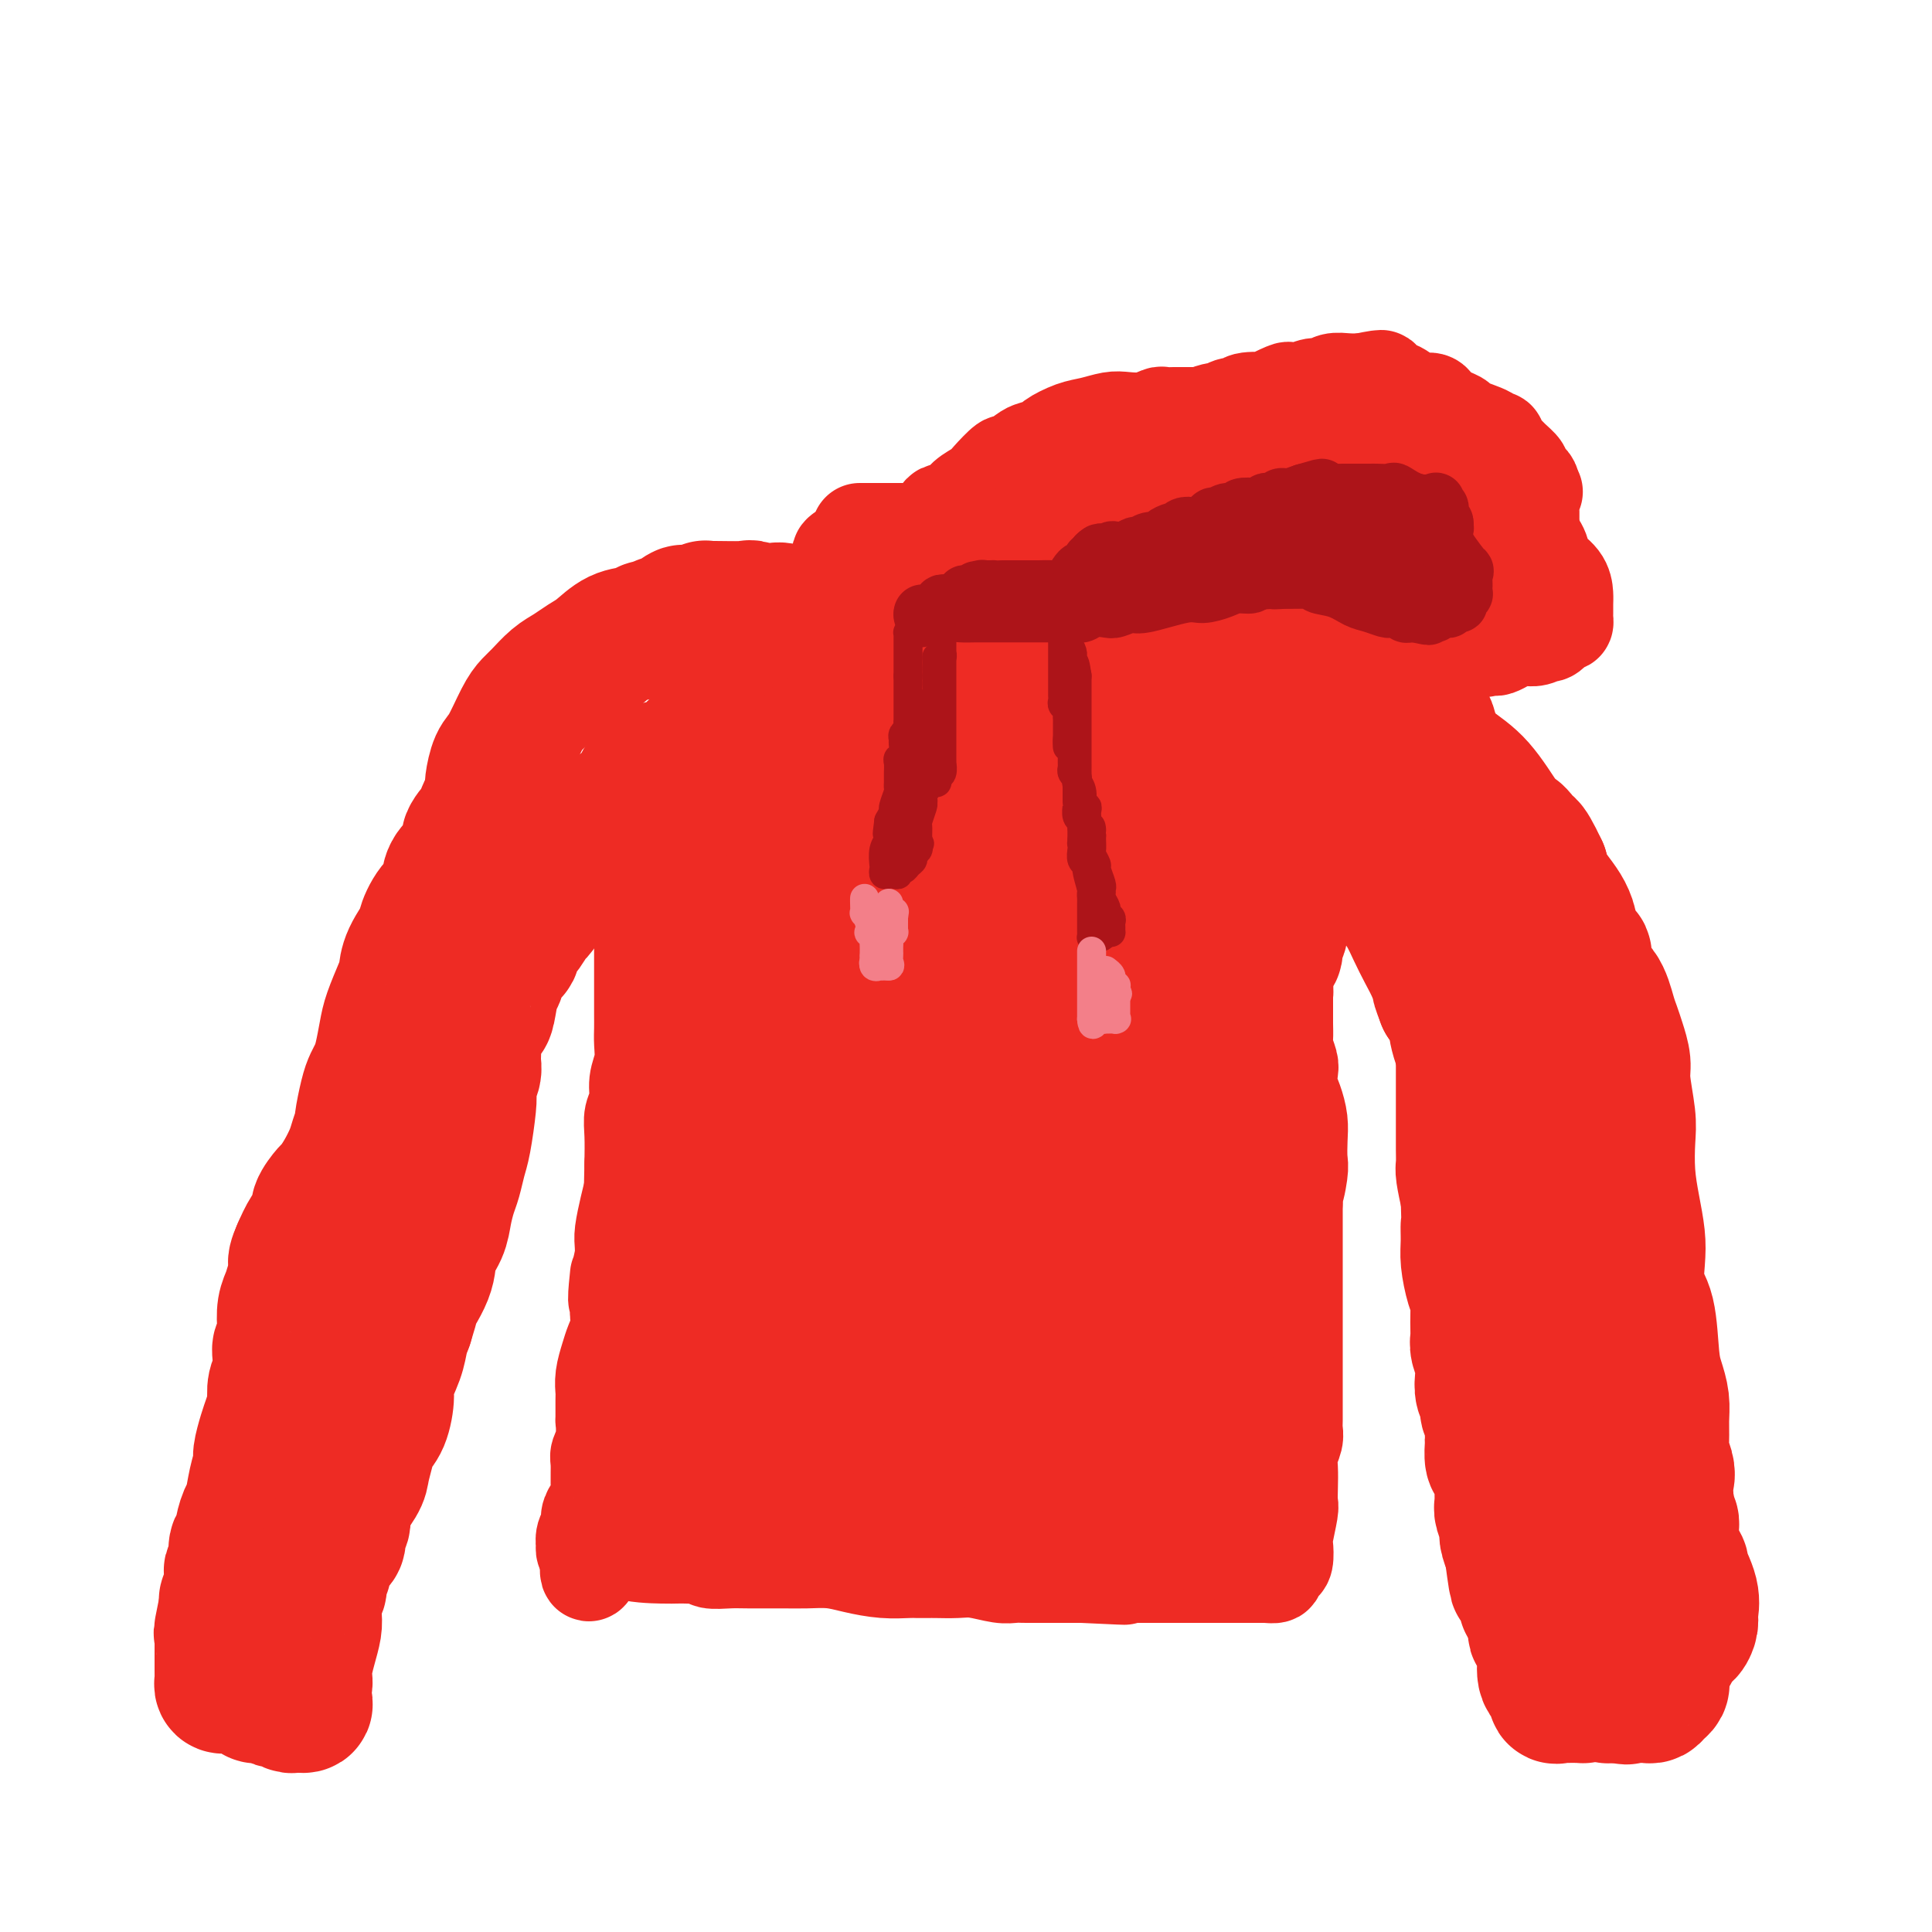 <svg viewBox='0 0 400 400' version='1.1' xmlns='http://www.w3.org/2000/svg' xmlns:xlink='http://www.w3.org/1999/xlink'><g fill='none' stroke='#EE2B24' stroke-width='20' stroke-linecap='round' stroke-linejoin='round'><path d='M141,180c0.113,1.135 0.226,2.270 0,3c-0.226,0.730 -0.793,1.056 -1,2c-0.207,0.944 -0.056,2.505 0,4c0.056,1.495 0.016,2.924 0,4c-0.016,1.076 -0.007,1.801 0,3c0.007,1.199 0.012,2.874 0,4c-0.012,1.126 -0.040,1.704 0,2c0.040,0.296 0.147,0.309 0,1c-0.147,0.691 -0.549,2.059 -1,3c-0.451,0.941 -0.951,1.454 -1,2c-0.049,0.546 0.355,1.125 0,3c-0.355,1.875 -1.468,5.045 -2,7c-0.532,1.955 -0.483,2.694 -1,4c-0.517,1.306 -1.602,3.177 -2,5c-0.398,1.823 -0.111,3.596 0,5c0.111,1.404 0.045,2.440 0,3c-0.045,0.560 -0.068,0.646 0,1c0.068,0.354 0.226,0.977 0,2c-0.226,1.023 -0.835,2.445 -1,3c-0.165,0.555 0.113,0.244 0,1c-0.113,0.756 -0.619,2.578 -1,4c-0.381,1.422 -0.638,2.443 -1,4c-0.362,1.557 -0.828,3.650 -1,5c-0.172,1.350 -0.049,1.957 0,3c0.049,1.043 0.025,2.521 0,4'/><path d='M129,262c-2.083,13.028 -1.290,4.598 -1,2c0.290,-2.598 0.078,0.635 0,2c-0.078,1.365 -0.021,0.861 0,1c0.021,0.139 0.006,0.922 0,1c-0.006,0.078 -0.005,-0.548 0,0c0.005,0.548 0.013,2.270 0,3c-0.013,0.730 -0.046,0.467 0,1c0.046,0.533 0.170,1.862 0,3c-0.170,1.138 -0.634,2.084 -1,3c-0.366,0.916 -0.634,1.803 -1,3c-0.366,1.197 -0.830,2.706 -1,4c-0.170,1.294 -0.044,2.373 0,3c0.044,0.627 0.008,0.801 0,2c-0.008,1.199 0.012,3.422 0,4c-0.012,0.578 -0.056,-0.488 0,0c0.056,0.488 0.212,2.529 0,4c-0.212,1.471 -0.792,2.372 -1,3c-0.208,0.628 -0.046,0.983 0,2c0.046,1.017 -0.025,2.695 0,4c0.025,1.305 0.147,2.236 0,3c-0.147,0.764 -0.561,1.361 -1,2c-0.439,0.639 -0.902,1.319 -1,2c-0.098,0.681 0.169,1.363 0,2c-0.169,0.637 -0.775,1.229 -1,2c-0.225,0.771 -0.071,1.722 0,2c0.071,0.278 0.058,-0.118 0,0c-0.058,0.118 -0.159,0.748 0,1c0.159,0.252 0.580,0.126 1,0'/><path d='M122,321c-0.814,9.144 0.649,2.502 2,0c1.351,-2.502 2.588,-0.866 5,0c2.412,0.866 5.999,0.963 8,1c2.001,0.037 2.417,0.014 3,0c0.583,-0.014 1.332,-0.018 2,0c0.668,0.018 1.256,0.057 2,0c0.744,-0.057 1.644,-0.212 2,0c0.356,0.212 0.169,0.789 1,1c0.831,0.211 2.679,0.056 4,0c1.321,-0.056 2.116,-0.012 4,0c1.884,0.012 4.859,-0.007 7,0c2.141,0.007 3.449,0.040 5,0c1.551,-0.040 3.346,-0.154 5,0c1.654,0.154 3.168,0.577 5,1c1.832,0.423 3.984,0.845 6,1c2.016,0.155 3.897,0.042 5,0c1.103,-0.042 1.427,-0.012 2,0c0.573,0.012 1.396,0.007 2,0c0.604,-0.007 0.991,-0.016 2,0c1.009,0.016 2.642,0.057 4,0c1.358,-0.057 2.442,-0.211 4,0c1.558,0.211 3.591,0.789 5,1c1.409,0.211 2.195,0.057 3,0c0.805,-0.057 1.629,-0.015 2,0c0.371,0.015 0.290,0.004 1,0c0.710,-0.004 2.209,-0.001 3,0c0.791,0.001 0.872,0.000 2,0c1.128,-0.000 3.304,-0.000 4,0c0.696,0.000 -0.087,0.000 0,0c0.087,-0.000 1.043,-0.000 2,0'/><path d='M224,326c16.215,0.774 5.752,0.207 2,0c-3.752,-0.207 -0.793,-0.056 1,0c1.793,0.056 2.420,0.015 3,0c0.580,-0.015 1.112,-0.004 2,0c0.888,0.004 2.131,0.001 3,0c0.869,-0.001 1.365,-0.000 2,0c0.635,0.000 1.410,0.000 2,0c0.590,-0.000 0.995,-0.000 1,0c0.005,0.000 -0.389,0.000 0,0c0.389,-0.000 1.561,-0.000 2,0c0.439,0.000 0.145,0.000 1,0c0.855,-0.000 2.859,-0.000 4,0c1.141,0.000 1.419,0.000 2,0c0.581,-0.000 1.465,-0.000 2,0c0.535,0.000 0.721,0.000 1,0c0.279,-0.000 0.652,-0.000 1,0c0.348,0.000 0.671,0.000 1,0c0.329,-0.000 0.666,-0.000 1,0c0.334,0.000 0.667,0.000 1,0c0.333,-0.000 0.667,-0.000 1,0c0.333,0.000 0.667,0.000 1,0c0.333,-0.000 0.667,-0.000 1,0c0.333,0.000 0.667,0.000 1,0'/><path d='M260,326c6.056,0.003 3.195,0.011 2,0c-1.195,-0.011 -0.723,-0.042 0,0c0.723,0.042 1.697,0.159 2,0c0.303,-0.159 -0.063,-0.592 0,-1c0.063,-0.408 0.557,-0.792 1,-1c0.443,-0.208 0.837,-0.239 1,-1c0.163,-0.761 0.096,-2.250 0,-3c-0.096,-0.750 -0.222,-0.760 0,-2c0.222,-1.240 0.790,-3.710 1,-5c0.210,-1.290 0.060,-1.399 0,-2c-0.060,-0.601 -0.030,-1.695 0,-3c0.030,-1.305 0.061,-2.823 0,-4c-0.061,-1.177 -0.212,-2.013 0,-3c0.212,-0.987 0.789,-2.125 1,-3c0.211,-0.875 0.057,-1.486 0,-2c-0.057,-0.514 -0.015,-0.931 0,-2c0.015,-1.069 0.004,-2.789 0,-4c-0.004,-1.211 -0.001,-1.912 0,-3c0.001,-1.088 0.000,-2.563 0,-4c-0.000,-1.437 -0.000,-2.835 0,-4c0.000,-1.165 0.000,-2.097 0,-4c-0.000,-1.903 -0.000,-4.778 0,-7c0.000,-2.222 0.000,-3.792 0,-5c-0.000,-1.208 -0.000,-2.053 0,-3c0.000,-0.947 0.000,-1.996 0,-3c-0.000,-1.004 -0.000,-1.963 0,-3c0.000,-1.037 0.000,-2.154 0,-3c-0.000,-0.846 -0.000,-1.423 0,-2'/><path d='M268,249c0.249,-11.980 -0.129,-4.931 0,-3c0.129,1.931 0.764,-1.257 1,-3c0.236,-1.743 0.074,-2.041 0,-3c-0.074,-0.959 -0.058,-2.579 0,-4c0.058,-1.421 0.160,-2.645 0,-4c-0.160,-1.355 -0.583,-2.842 -1,-4c-0.417,-1.158 -0.830,-1.986 -1,-3c-0.170,-1.014 -0.098,-2.215 0,-3c0.098,-0.785 0.222,-1.155 0,-2c-0.222,-0.845 -0.792,-2.166 -1,-3c-0.208,-0.834 -0.056,-1.181 0,-2c0.056,-0.819 0.015,-2.110 0,-3c-0.015,-0.890 -0.004,-1.378 0,-2c0.004,-0.622 0.000,-1.378 0,-2c-0.000,-0.622 0.004,-1.110 0,-2c-0.004,-0.890 -0.015,-2.181 0,-3c0.015,-0.819 0.056,-1.164 0,-2c-0.056,-0.836 -0.207,-2.162 0,-3c0.207,-0.838 0.773,-1.187 1,-2c0.227,-0.813 0.114,-2.091 0,-3c-0.114,-0.909 -0.228,-1.450 0,-2c0.228,-0.550 0.797,-1.108 1,-2c0.203,-0.892 0.040,-2.119 0,-3c-0.040,-0.881 0.042,-1.415 0,-2c-0.042,-0.585 -0.207,-1.221 0,-2c0.207,-0.779 0.788,-1.703 1,-2c0.212,-0.297 0.057,0.031 0,0c-0.057,-0.031 -0.015,-0.421 0,-1c0.015,-0.579 0.004,-1.348 0,-2c-0.004,-0.652 -0.001,-1.186 0,-2c0.001,-0.814 0.001,-1.907 0,-3'/><path d='M269,172c0.464,-4.160 0.124,-1.562 0,-1c-0.124,0.562 -0.033,-0.914 0,-2c0.033,-1.086 0.006,-1.783 0,-2c-0.006,-0.217 0.008,0.044 0,0c-0.008,-0.044 -0.040,-0.394 0,-1c0.040,-0.606 0.151,-1.469 0,-2c-0.151,-0.531 -0.563,-0.731 -1,-1c-0.437,-0.269 -0.900,-0.608 -1,-1c-0.100,-0.392 0.164,-0.837 0,-1c-0.164,-0.163 -0.756,-0.044 -1,0c-0.244,0.044 -0.138,0.012 0,0c0.138,-0.012 0.310,-0.003 0,0c-0.310,0.003 -1.101,0.001 -2,0c-0.899,-0.001 -1.905,-0.000 -3,0c-1.095,0.000 -2.277,-0.000 -4,0c-1.723,0.000 -3.987,0.001 -6,0c-2.013,-0.001 -3.776,-0.004 -5,0c-1.224,0.004 -1.909,0.015 -3,0c-1.091,-0.015 -2.588,-0.057 -4,0c-1.412,0.057 -2.740,0.212 -4,0c-1.260,-0.212 -2.453,-0.792 -4,-1c-1.547,-0.208 -3.447,-0.046 -5,0c-1.553,0.046 -2.760,-0.026 -4,0c-1.240,0.026 -2.512,0.151 -4,0c-1.488,-0.151 -3.193,-0.576 -5,-1c-1.807,-0.424 -3.717,-0.845 -6,-1c-2.283,-0.155 -4.938,-0.044 -7,0c-2.062,0.044 -3.531,0.022 -5,0'/><path d='M195,158c-12.066,-0.465 -6.731,-0.128 -6,0c0.731,0.128 -3.142,0.049 -6,0c-2.858,-0.049 -4.702,-0.066 -7,0c-2.298,0.066 -5.052,0.214 -7,0c-1.948,-0.214 -3.091,-0.790 -4,-1c-0.909,-0.210 -1.583,-0.055 -2,0c-0.417,0.055 -0.576,0.011 -1,0c-0.424,-0.011 -1.111,0.011 -2,0c-0.889,-0.011 -1.979,-0.056 -3,0c-1.021,0.056 -1.972,0.211 -3,0c-1.028,-0.211 -2.131,-0.789 -3,-1c-0.869,-0.211 -1.502,-0.057 -2,0c-0.498,0.057 -0.861,0.015 -2,0c-1.139,-0.015 -3.053,-0.004 -4,0c-0.947,0.004 -0.926,0.001 -1,0c-0.074,-0.001 -0.244,-0.001 -1,0c-0.756,0.001 -2.097,0.003 -3,0c-0.903,-0.003 -1.366,-0.010 -2,0c-0.634,0.010 -1.438,0.039 -2,0c-0.562,-0.039 -0.883,-0.146 -1,0c-0.117,0.146 -0.031,0.544 0,1c0.031,0.456 0.008,0.969 0,1c-0.008,0.031 -0.002,-0.420 0,0c0.002,0.420 0.001,1.710 0,3'/><path d='M133,161c-0.155,1.193 -0.041,1.677 0,2c0.041,0.323 0.011,0.485 0,1c-0.011,0.515 -0.003,1.381 0,2c0.003,0.619 0.001,0.990 0,1c-0.001,0.010 -0.000,-0.340 0,0c0.000,0.340 0.000,1.370 0,2c-0.000,0.630 -0.000,0.861 0,1c0.000,0.139 0.000,0.187 0,1c-0.000,0.813 -0.000,2.391 0,3c0.000,0.609 0.000,0.248 0,1c-0.000,0.752 -0.000,2.618 0,4c0.000,1.382 0.000,2.282 0,3c-0.000,0.718 -0.000,1.256 0,2c0.000,0.744 0.000,1.694 0,3c-0.000,1.306 -0.000,2.968 0,4c0.000,1.032 0.000,1.434 0,2c-0.000,0.566 -0.000,1.296 0,2c0.000,0.704 0.000,1.381 0,2c-0.000,0.619 -0.000,1.180 0,2c0.000,0.820 0.000,1.899 0,3c-0.000,1.101 -0.000,2.222 0,3c0.000,0.778 0.001,1.211 0,2c-0.001,0.789 -0.004,1.932 0,3c0.004,1.068 0.016,2.061 0,3c-0.016,0.939 -0.061,1.826 0,3c0.061,1.174 0.226,2.637 0,4c-0.226,1.363 -0.845,2.628 -1,4c-0.155,1.372 0.154,2.852 0,4c-0.154,1.148 -0.772,1.963 -1,3c-0.228,1.037 -0.065,2.296 0,4c0.065,1.704 0.033,3.852 0,6'/><path d='M131,241c-0.309,13.175 -0.083,6.113 0,5c0.083,-1.113 0.022,3.724 0,6c-0.022,2.276 -0.006,1.992 0,3c0.006,1.008 0.002,3.308 0,5c-0.002,1.692 -0.000,2.777 0,4c0.000,1.223 -0.001,2.586 0,4c0.001,1.414 0.004,2.881 0,4c-0.004,1.119 -0.016,1.892 0,3c0.016,1.108 0.061,2.552 0,4c-0.061,1.448 -0.226,2.901 0,4c0.226,1.099 0.844,1.844 1,3c0.156,1.156 -0.150,2.722 0,4c0.150,1.278 0.758,2.270 1,3c0.242,0.730 0.120,1.200 0,2c-0.120,0.800 -0.239,1.929 0,3c0.239,1.071 0.835,2.084 1,3c0.165,0.916 -0.100,1.734 0,3c0.100,1.266 0.566,2.980 1,4c0.434,1.020 0.836,1.346 1,2c0.164,0.654 0.088,1.636 0,2c-0.088,0.364 -0.190,0.112 1,0c1.190,-0.112 3.670,-0.082 5,0c1.330,0.082 1.508,0.218 2,0c0.492,-0.218 1.298,-0.791 2,-1c0.702,-0.209 1.301,-0.056 2,0c0.699,0.056 1.497,0.015 2,0c0.503,-0.015 0.712,-0.004 1,0c0.288,0.004 0.654,0.001 2,0c1.346,-0.001 3.673,-0.001 6,0'/><path d='M159,311c4.383,-0.313 3.839,-0.595 9,1c5.161,1.595 16.027,5.068 23,7c6.973,1.932 10.054,2.321 13,3c2.946,0.679 5.758,1.646 7,2c1.242,0.354 0.914,0.095 1,0c0.086,-0.095 0.584,-0.024 1,0c0.416,0.024 0.748,0.002 1,0c0.252,-0.002 0.423,0.015 1,0c0.577,-0.015 1.558,-0.061 3,0c1.442,0.061 3.344,0.229 5,0c1.656,-0.229 3.065,-0.854 4,-1c0.935,-0.146 1.397,0.186 2,0c0.603,-0.186 1.347,-0.891 2,-1c0.653,-0.109 1.215,0.378 2,0c0.785,-0.378 1.792,-1.622 3,-2c1.208,-0.378 2.617,0.110 4,0c1.383,-0.110 2.742,-0.818 4,-1c1.258,-0.182 2.417,0.161 3,0c0.583,-0.161 0.591,-0.825 1,-1c0.409,-0.175 1.219,0.139 2,0c0.781,-0.139 1.534,-0.731 2,-1c0.466,-0.269 0.647,-0.214 1,-1c0.353,-0.786 0.879,-2.412 1,-3c0.121,-0.588 -0.163,-0.137 0,-1c0.163,-0.863 0.775,-3.040 1,-4c0.225,-0.960 0.064,-0.703 0,-2c-0.064,-1.297 -0.032,-4.149 0,-7'/><path d='M255,299c0.127,-3.593 -0.554,-4.075 -1,-5c-0.446,-0.925 -0.655,-2.293 -1,-4c-0.345,-1.707 -0.825,-3.754 -1,-5c-0.175,-1.246 -0.047,-1.693 0,-3c0.047,-1.307 0.011,-3.476 0,-5c-0.011,-1.524 0.003,-2.405 0,-3c-0.003,-0.595 -0.022,-0.906 0,-3c0.022,-2.094 0.087,-5.972 0,-8c-0.087,-2.028 -0.325,-2.205 0,-4c0.325,-1.795 1.211,-5.209 2,-7c0.789,-1.791 1.479,-1.959 2,-4c0.521,-2.041 0.872,-5.954 1,-8c0.128,-2.046 0.034,-2.226 0,-3c-0.034,-0.774 -0.009,-2.141 0,-4c0.009,-1.859 0.002,-4.210 0,-5c-0.002,-0.790 -0.001,-0.020 0,0c0.001,0.020 0.000,-0.708 0,-1c-0.000,-0.292 -0.000,-0.146 0,0'/></g>
<g fill='none' stroke='#EE2B24' stroke-width='28' stroke-linecap='round' stroke-linejoin='round'><path d='M152,175c-0.247,0.222 -0.493,0.444 0,1c0.493,0.556 1.726,1.446 3,3c1.274,1.554 2.590,3.774 5,9c2.410,5.226 5.915,13.460 8,18c2.085,4.540 2.750,5.387 4,9c1.250,3.613 3.085,9.992 4,13c0.915,3.008 0.911,2.647 2,5c1.089,2.353 3.273,7.422 4,10c0.727,2.578 -0.002,2.664 0,4c0.002,1.336 0.733,3.921 1,5c0.267,1.079 0.068,0.651 0,1c-0.068,0.349 -0.004,1.476 0,2c0.004,0.524 -0.052,0.447 0,1c0.052,0.553 0.211,1.738 0,2c-0.211,0.262 -0.791,-0.399 -1,1c-0.209,1.399 -0.045,4.858 0,7c0.045,2.142 -0.027,2.966 0,6c0.027,3.034 0.154,8.277 1,13c0.846,4.723 2.412,8.927 4,12c1.588,3.073 3.199,5.017 4,6c0.801,0.983 0.792,1.007 1,1c0.208,-0.007 0.633,-0.043 1,0c0.367,0.043 0.676,0.165 1,0c0.324,-0.165 0.664,-0.619 1,-1c0.336,-0.381 0.668,-0.691 1,-1'/><path d='M196,302c1.003,-0.283 1.009,-0.492 1,-1c-0.009,-0.508 -0.034,-1.315 0,-2c0.034,-0.685 0.128,-1.248 0,-2c-0.128,-0.752 -0.480,-1.692 -1,-3c-0.520,-1.308 -1.210,-2.983 -2,-4c-0.790,-1.017 -1.679,-1.375 -2,-2c-0.321,-0.625 -0.074,-1.516 -1,-2c-0.926,-0.484 -3.024,-0.561 -4,-1c-0.976,-0.439 -0.829,-1.240 -1,-2c-0.171,-0.760 -0.661,-1.480 -1,-2c-0.339,-0.520 -0.526,-0.842 -1,-3c-0.474,-2.158 -1.236,-6.154 -2,-9c-0.764,-2.846 -1.531,-4.543 -2,-7c-0.469,-2.457 -0.642,-5.674 -1,-10c-0.358,-4.326 -0.902,-9.760 -2,-15c-1.098,-5.240 -2.750,-10.286 -4,-13c-1.250,-2.714 -2.096,-3.096 -3,-5c-0.904,-1.904 -1.864,-5.332 -3,-8c-1.136,-2.668 -2.449,-4.577 -3,-5c-0.551,-0.423 -0.341,0.641 -1,0c-0.659,-0.641 -2.187,-2.985 -3,-4c-0.813,-1.015 -0.911,-0.700 -1,-1c-0.089,-0.300 -0.167,-1.216 -1,-2c-0.833,-0.784 -2.419,-1.437 -3,-2c-0.581,-0.563 -0.156,-1.036 0,-1c0.156,0.036 0.045,0.582 0,1c-0.045,0.418 -0.022,0.709 0,1'/><path d='M155,198c-1.392,-0.848 -0.373,1.031 0,4c0.373,2.969 0.100,7.028 0,12c-0.100,4.972 -0.027,10.857 0,14c0.027,3.143 0.006,3.546 0,5c-0.006,1.454 0.002,3.961 0,5c-0.002,1.039 -0.014,0.610 0,1c0.014,0.390 0.052,1.599 0,2c-0.052,0.401 -0.196,-0.007 0,2c0.196,2.007 0.732,6.427 1,9c0.268,2.573 0.268,3.298 0,4c-0.268,0.702 -0.803,1.380 -1,2c-0.197,0.620 -0.057,1.181 0,2c0.057,0.819 0.030,1.897 0,3c-0.030,1.103 -0.064,2.232 0,3c0.064,0.768 0.228,1.174 0,2c-0.228,0.826 -0.846,2.071 -1,4c-0.154,1.929 0.156,4.542 0,6c-0.156,1.458 -0.776,1.762 -1,3c-0.224,1.238 -0.050,3.410 0,5c0.050,1.590 -0.025,2.597 0,4c0.025,1.403 0.150,3.201 0,4c-0.150,0.799 -0.576,0.599 -1,1c-0.424,0.401 -0.846,1.404 -1,2c-0.154,0.596 -0.038,0.787 0,1c0.038,0.213 -0.000,0.449 0,1c0.000,0.551 0.038,1.418 0,2c-0.038,0.582 -0.154,0.881 0,1c0.154,0.119 0.577,0.060 1,0'/><path d='M152,302c-0.630,6.754 -0.207,0.637 0,-2c0.207,-2.637 0.196,-1.796 0,-3c-0.196,-1.204 -0.576,-4.453 -1,-7c-0.424,-2.547 -0.891,-4.393 -2,-7c-1.109,-2.607 -2.861,-5.975 -4,-9c-1.139,-3.025 -1.665,-5.707 -2,-8c-0.335,-2.293 -0.479,-4.198 -1,-6c-0.521,-1.802 -1.419,-3.502 -2,-6c-0.581,-2.498 -0.846,-5.793 -1,-8c-0.154,-2.207 -0.198,-3.325 0,-4c0.198,-0.675 0.638,-0.907 1,-1c0.362,-0.093 0.645,-0.049 1,0c0.355,0.049 0.781,0.102 1,0c0.219,-0.102 0.230,-0.358 1,0c0.770,0.358 2.299,1.329 3,2c0.701,0.671 0.573,1.040 2,3c1.427,1.960 4.409,5.509 7,10c2.591,4.491 4.791,9.925 6,13c1.209,3.075 1.427,3.793 3,6c1.573,2.207 4.502,5.904 7,9c2.498,3.096 4.567,5.590 6,7c1.433,1.410 2.230,1.736 3,2c0.770,0.264 1.513,0.466 2,1c0.487,0.534 0.718,1.401 1,2c0.282,0.599 0.614,0.931 1,1c0.386,0.069 0.824,-0.123 1,0c0.176,0.123 0.088,0.562 0,1'/><path d='M185,298c3.283,3.607 0.992,1.124 1,1c0.008,-0.124 2.315,2.110 4,4c1.685,1.890 2.747,3.435 4,5c1.253,1.565 2.697,3.152 4,4c1.303,0.848 2.466,0.959 3,1c0.534,0.041 0.441,0.013 1,0c0.559,-0.013 1.770,-0.009 2,0c0.230,0.009 -0.523,0.025 0,0c0.523,-0.025 2.321,-0.091 3,0c0.679,0.091 0.241,0.340 1,0c0.759,-0.340 2.717,-1.268 5,-2c2.283,-0.732 4.890,-1.268 7,-2c2.110,-0.732 3.722,-1.660 5,-2c1.278,-0.340 2.221,-0.091 3,0c0.779,0.091 1.394,0.026 3,0c1.606,-0.026 4.202,-0.011 6,0c1.798,0.011 2.797,0.018 4,0c1.203,-0.018 2.609,-0.060 4,0c1.391,0.060 2.765,0.223 4,0c1.235,-0.223 2.330,-0.831 3,-1c0.670,-0.169 0.913,0.099 1,0c0.087,-0.099 0.016,-0.567 0,-1c-0.016,-0.433 0.024,-0.831 0,-2c-0.024,-1.169 -0.111,-3.109 0,-5c0.111,-1.891 0.422,-3.734 0,-6c-0.422,-2.266 -1.575,-4.956 -2,-7c-0.425,-2.044 -0.121,-3.441 0,-5c0.121,-1.559 0.061,-3.279 0,-5'/><path d='M251,275c-0.206,-5.497 -0.220,-3.740 0,-4c0.220,-0.260 0.675,-2.538 1,-4c0.325,-1.462 0.522,-2.108 1,-3c0.478,-0.892 1.238,-2.030 2,-3c0.762,-0.970 1.525,-1.771 2,-3c0.475,-1.229 0.663,-2.884 1,-4c0.337,-1.116 0.823,-1.691 1,-2c0.177,-0.309 0.047,-0.352 0,-1c-0.047,-0.648 -0.009,-1.900 0,-3c0.009,-1.100 -0.012,-2.049 0,-3c0.012,-0.951 0.055,-1.904 0,-3c-0.055,-1.096 -0.208,-2.336 0,-4c0.208,-1.664 0.778,-3.752 1,-6c0.222,-2.248 0.098,-4.657 0,-7c-0.098,-2.343 -0.170,-4.620 0,-7c0.170,-2.380 0.581,-4.864 1,-7c0.419,-2.136 0.847,-3.924 1,-5c0.153,-1.076 0.031,-1.439 0,-2c-0.031,-0.561 0.029,-1.319 0,-2c-0.029,-0.681 -0.148,-1.284 0,-2c0.148,-0.716 0.561,-1.543 1,-2c0.439,-0.457 0.902,-0.542 1,-1c0.098,-0.458 -0.170,-1.288 0,-2c0.170,-0.712 0.778,-1.304 1,-2c0.222,-0.696 0.060,-1.495 0,-2c-0.060,-0.505 -0.017,-0.716 0,-1c0.017,-0.284 0.009,-0.642 0,-1'/><path d='M265,189c0.274,-10.223 -2.041,-4.780 -3,-3c-0.959,1.780 -0.561,-0.104 -1,-1c-0.439,-0.896 -1.714,-0.804 -2,-1c-0.286,-0.196 0.417,-0.682 0,-1c-0.417,-0.318 -1.956,-0.470 -3,-1c-1.044,-0.530 -1.595,-1.438 -3,-2c-1.405,-0.562 -3.665,-0.777 -5,-1c-1.335,-0.223 -1.744,-0.452 -3,-1c-1.256,-0.548 -3.359,-1.415 -5,-2c-1.641,-0.585 -2.820,-0.889 -4,-1c-1.180,-0.111 -2.361,-0.030 -3,0c-0.639,0.030 -0.734,0.008 -1,0c-0.266,-0.008 -0.701,-0.002 -1,0c-0.299,0.002 -0.462,0.001 -1,0c-0.538,-0.001 -1.450,-0.000 -2,0c-0.550,0.000 -0.738,0.000 -2,0c-1.262,-0.000 -3.597,0.000 -5,0c-1.403,-0.000 -1.875,-0.000 -3,0c-1.125,0.000 -2.903,0.001 -5,0c-2.097,-0.001 -4.512,-0.003 -6,0c-1.488,0.003 -2.048,0.011 -5,0c-2.952,-0.011 -8.294,-0.042 -11,0c-2.706,0.042 -2.774,0.155 -5,0c-2.226,-0.155 -6.611,-0.578 -9,-1c-2.389,-0.422 -2.784,-0.842 -3,-1c-0.216,-0.158 -0.254,-0.053 -1,0c-0.746,0.053 -2.201,0.053 -3,0c-0.799,-0.053 -0.943,-0.158 -1,0c-0.057,0.158 -0.029,0.579 0,1'/><path d='M169,174c-10.106,0.116 -1.873,0.905 2,2c3.873,1.095 3.384,2.494 4,4c0.616,1.506 2.337,3.119 3,4c0.663,0.881 0.267,1.031 1,2c0.733,0.969 2.596,2.755 4,4c1.404,1.245 2.351,1.947 3,3c0.649,1.053 1.000,2.457 2,4c1.000,1.543 2.649,3.227 4,5c1.351,1.773 2.405,3.636 4,6c1.595,2.364 3.732,5.228 5,7c1.268,1.772 1.667,2.452 2,4c0.333,1.548 0.599,3.963 1,5c0.401,1.037 0.938,0.696 2,3c1.062,2.304 2.650,7.253 4,11c1.350,3.747 2.462,6.291 3,8c0.538,1.709 0.503,2.581 1,4c0.497,1.419 1.528,3.384 2,5c0.472,1.616 0.385,2.884 1,5c0.615,2.116 1.930,5.081 3,8c1.070,2.919 1.894,5.793 3,8c1.106,2.207 2.492,3.746 3,5c0.508,1.254 0.136,2.223 0,4c-0.136,1.777 -0.036,4.361 0,6c0.036,1.639 0.010,2.331 0,3c-0.010,0.669 -0.003,1.313 0,2c0.003,0.687 0.001,1.416 0,2c-0.001,0.584 -0.000,1.024 0,1c0.000,-0.024 0.000,-0.512 0,-1'/><path d='M226,298c-0.065,2.531 -0.229,0.358 0,-1c0.229,-1.358 0.850,-1.900 0,-4c-0.850,-2.100 -3.173,-5.758 -4,-8c-0.827,-2.242 -0.159,-3.069 -2,-7c-1.841,-3.931 -6.191,-10.965 -9,-15c-2.809,-4.035 -4.076,-5.069 -5,-6c-0.924,-0.931 -1.504,-1.758 -2,-2c-0.496,-0.242 -0.907,0.101 -1,0c-0.093,-0.101 0.132,-0.645 0,-1c-0.132,-0.355 -0.623,-0.522 -1,-1c-0.377,-0.478 -0.642,-1.266 -1,-1c-0.358,0.266 -0.808,1.585 -1,2c-0.192,0.415 -0.124,-0.073 0,3c0.124,3.073 0.304,9.707 1,15c0.696,5.293 1.908,9.243 3,13c1.092,3.757 2.063,7.319 3,10c0.937,2.681 1.839,4.480 2,5c0.161,0.520 -0.420,-0.240 -1,-1'/><path d='M208,299c1.027,4.202 0.096,1.205 -1,-1c-1.096,-2.205 -2.357,-3.620 -4,-5c-1.643,-1.380 -3.668,-2.724 -5,-4c-1.332,-1.276 -1.971,-2.484 -4,-4c-2.029,-1.516 -5.448,-3.341 -7,-4c-1.552,-0.659 -1.238,-0.153 -1,0c0.238,0.153 0.401,-0.046 0,0c-0.401,0.046 -1.364,0.338 -2,1c-0.636,0.662 -0.944,1.694 -2,3c-1.056,1.306 -2.858,2.885 -4,4c-1.142,1.115 -1.623,1.766 -2,2c-0.377,0.234 -0.651,0.050 -1,0c-0.349,-0.050 -0.774,0.033 -1,0c-0.226,-0.033 -0.253,-0.183 -1,0c-0.747,0.183 -2.213,0.698 -3,1c-0.787,0.302 -0.893,0.392 -2,1c-1.107,0.608 -3.214,1.736 -4,2c-0.786,0.264 -0.252,-0.335 0,0c0.252,0.335 0.222,1.605 0,2c-0.222,0.395 -0.637,-0.086 -1,0c-0.363,0.086 -0.675,0.739 -1,1c-0.325,0.261 -0.662,0.131 -1,0'/><path d='M161,298c-3.800,2.687 -0.299,0.903 1,0c1.299,-0.903 0.395,-0.926 1,-2c0.605,-1.074 2.718,-3.201 4,-5c1.282,-1.799 1.733,-3.271 2,-4c0.267,-0.729 0.350,-0.716 1,-2c0.650,-1.284 1.866,-3.866 3,-7c1.134,-3.134 2.186,-6.820 3,-9c0.814,-2.180 1.389,-2.853 2,-4c0.611,-1.147 1.259,-2.767 2,-4c0.741,-1.233 1.575,-2.078 2,-3c0.425,-0.922 0.440,-1.922 1,-3c0.560,-1.078 1.666,-2.234 2,-3c0.334,-0.766 -0.103,-1.144 0,-2c0.103,-0.856 0.748,-2.192 1,-3c0.252,-0.808 0.113,-1.087 0,-1c-0.113,0.087 -0.199,0.540 0,0c0.199,-0.540 0.682,-2.074 1,-3c0.318,-0.926 0.469,-1.245 1,-2c0.531,-0.755 1.441,-1.945 2,-3c0.559,-1.055 0.768,-1.975 1,-3c0.232,-1.025 0.487,-2.154 1,-3c0.513,-0.846 1.284,-1.408 2,-3c0.716,-1.592 1.377,-4.213 2,-6c0.623,-1.787 1.209,-2.739 2,-4c0.791,-1.261 1.786,-2.830 2,-4c0.214,-1.170 -0.355,-1.943 0,-3c0.355,-1.057 1.634,-2.400 2,-3c0.366,-0.600 -0.181,-0.457 0,-1c0.181,-0.543 1.091,-1.771 2,-3'/><path d='M204,205c5.428,-12.867 1.498,-4.035 0,-1c-1.498,3.035 -0.565,0.273 0,-1c0.565,-1.273 0.762,-1.057 1,-1c0.238,0.057 0.517,-0.046 1,0c0.483,0.046 1.169,0.242 2,0c0.831,-0.242 1.806,-0.921 3,-2c1.194,-1.079 2.606,-2.557 4,-4c1.394,-1.443 2.769,-2.851 4,-4c1.231,-1.149 2.320,-2.038 3,-3c0.680,-0.962 0.953,-1.995 1,-2c0.047,-0.005 -0.132,1.018 0,2c0.132,0.982 0.575,1.922 1,4c0.425,2.078 0.832,5.295 2,8c1.168,2.705 3.097,4.897 4,7c0.903,2.103 0.781,4.116 1,6c0.219,1.884 0.779,3.639 1,5c0.221,1.361 0.101,2.330 0,3c-0.101,0.670 -0.185,1.043 0,2c0.185,0.957 0.638,2.500 1,4c0.362,1.500 0.633,2.959 1,4c0.367,1.041 0.830,1.665 1,3c0.170,1.335 0.049,3.381 0,5c-0.049,1.619 -0.024,2.809 0,4'/><path d='M235,244c0.778,6.592 0.223,5.070 0,5c-0.223,-0.070 -0.115,1.310 0,2c0.115,0.690 0.238,0.689 0,1c-0.238,0.311 -0.835,0.932 0,0c0.835,-0.932 3.104,-3.418 4,-6c0.896,-2.582 0.421,-5.262 1,-8c0.579,-2.738 2.211,-5.535 3,-8c0.789,-2.465 0.733,-4.596 1,-8c0.267,-3.404 0.856,-8.079 1,-11c0.144,-2.921 -0.158,-4.088 0,-5c0.158,-0.912 0.774,-1.568 1,-2c0.226,-0.432 0.060,-0.641 0,-1c-0.060,-0.359 -0.015,-0.870 0,-1c0.015,-0.130 0.001,0.119 0,0c-0.001,-0.119 0.010,-0.606 0,-1c-0.010,-0.394 -0.040,-0.694 0,-1c0.040,-0.306 0.150,-0.617 0,-1c-0.150,-0.383 -0.560,-0.839 -1,-1c-0.440,-0.161 -0.911,-0.027 -1,0c-0.089,0.027 0.203,-0.055 0,0c-0.203,0.055 -0.901,0.246 -2,0c-1.099,-0.246 -2.600,-0.927 -4,0c-1.400,0.927 -2.700,3.464 -4,6'/><path d='M234,204c-1.661,2.694 -3.814,6.429 -5,11c-1.186,4.571 -1.406,9.979 -1,16c0.406,6.021 1.440,12.656 3,18c1.560,5.344 3.648,9.396 6,14c2.352,4.604 4.967,9.760 7,13c2.033,3.240 3.482,4.564 4,5c0.518,0.436 0.105,-0.015 0,0c-0.105,0.015 0.097,0.497 0,0c-0.097,-0.497 -0.492,-1.971 -2,-4c-1.508,-2.029 -4.127,-4.611 -7,-8c-2.873,-3.389 -5.998,-7.583 -9,-11c-3.002,-3.417 -5.880,-6.056 -8,-8c-2.120,-1.944 -3.481,-3.192 -5,-5c-1.519,-1.808 -3.195,-4.178 -4,-6c-0.805,-1.822 -0.737,-3.098 -1,-4c-0.263,-0.902 -0.855,-1.429 -1,-2c-0.145,-0.571 0.157,-1.185 0,-2c-0.157,-0.815 -0.774,-1.832 -1,-3c-0.226,-1.168 -0.061,-2.488 0,-4c0.061,-1.512 0.016,-3.215 0,-4c-0.016,-0.785 -0.005,-0.653 0,-1c0.005,-0.347 0.002,-1.174 0,-2'/><path d='M210,217c-0.221,-3.352 0.725,-0.733 1,0c0.275,0.733 -0.121,-0.422 0,-1c0.121,-0.578 0.758,-0.580 1,-1c0.242,-0.420 0.090,-1.256 0,-3c-0.090,-1.744 -0.118,-4.394 0,-6c0.118,-1.606 0.380,-2.166 0,-3c-0.380,-0.834 -1.403,-1.940 -2,-3c-0.597,-1.060 -0.768,-2.072 -1,-3c-0.232,-0.928 -0.524,-1.771 -1,-3c-0.476,-1.229 -1.135,-2.844 -2,-4c-0.865,-1.156 -1.934,-1.854 -3,-3c-1.066,-1.146 -2.127,-2.740 -3,-4c-0.873,-1.260 -1.558,-2.184 -2,-3c-0.442,-0.816 -0.640,-1.522 -1,-2c-0.360,-0.478 -0.881,-0.727 -1,-1c-0.119,-0.273 0.165,-0.570 0,-1c-0.165,-0.430 -0.777,-0.992 -1,-1c-0.223,-0.008 -0.056,0.538 0,0c0.056,-0.538 -0.000,-2.159 0,-3c0.000,-0.841 0.056,-0.901 0,-1c-0.056,-0.099 -0.225,-0.239 0,-1c0.225,-0.761 0.845,-2.145 1,-3c0.155,-0.855 -0.154,-1.181 0,-2c0.154,-0.819 0.770,-2.131 1,-3c0.230,-0.869 0.072,-1.295 0,-2c-0.072,-0.705 -0.058,-1.690 0,-2c0.058,-0.310 0.159,0.054 0,0c-0.159,-0.054 -0.580,-0.527 -1,-1'/><path d='M196,157c-0.272,-4.030 -0.953,-4.106 -1,-4c-0.047,0.106 0.538,0.392 0,-1c-0.538,-1.392 -2.201,-4.463 -3,-6c-0.799,-1.537 -0.735,-1.539 -1,-2c-0.265,-0.461 -0.859,-1.381 -1,-2c-0.141,-0.619 0.170,-0.935 0,-1c-0.170,-0.065 -0.820,0.123 -1,0c-0.180,-0.123 0.109,-0.558 0,-1c-0.109,-0.442 -0.617,-0.893 -1,-1c-0.383,-0.107 -0.642,0.128 -1,0c-0.358,-0.128 -0.816,-0.621 -1,-1c-0.184,-0.379 -0.095,-0.644 0,-1c0.095,-0.356 0.195,-0.803 0,-1c-0.195,-0.197 -0.684,-0.143 -1,0c-0.316,0.143 -0.460,0.375 -1,0c-0.540,-0.375 -1.477,-1.358 -2,-2c-0.523,-0.642 -0.631,-0.942 -1,-1c-0.369,-0.058 -0.998,0.125 -1,0c-0.002,-0.125 0.625,-0.558 0,-1c-0.625,-0.442 -2.500,-0.893 -3,-1c-0.500,-0.107 0.375,0.130 0,0c-0.375,-0.130 -2.001,-0.627 -3,-1c-0.999,-0.373 -1.373,-0.622 -2,-1c-0.627,-0.378 -1.508,-0.885 -2,-1c-0.492,-0.115 -0.594,0.161 -1,0c-0.406,-0.161 -1.116,-0.760 -2,-1c-0.884,-0.240 -1.942,-0.120 -3,0'/><path d='M164,127c-4.075,-1.486 -3.264,-0.202 -4,0c-0.736,0.202 -3.019,-0.679 -4,-1c-0.981,-0.321 -0.658,-0.082 -2,0c-1.342,0.082 -4.347,0.008 -6,0c-1.653,-0.008 -1.953,0.051 -2,0c-0.047,-0.051 0.158,-0.212 0,0c-0.158,0.212 -0.680,0.797 -1,1c-0.320,0.203 -0.438,0.025 -1,0c-0.562,-0.025 -1.569,0.102 -2,0c-0.431,-0.102 -0.286,-0.435 -1,0c-0.714,0.435 -2.287,1.637 -3,2c-0.713,0.363 -0.567,-0.112 -1,0c-0.433,0.112 -1.445,0.810 -2,1c-0.555,0.190 -0.651,-0.129 -1,0c-0.349,0.129 -0.950,0.706 -2,1c-1.050,0.294 -2.549,0.304 -4,1c-1.451,0.696 -2.854,2.077 -4,3c-1.146,0.923 -2.037,1.388 -3,2c-0.963,0.612 -2.000,1.371 -3,2c-1.000,0.629 -1.962,1.128 -3,2c-1.038,0.872 -2.151,2.118 -3,3c-0.849,0.882 -1.432,1.398 -2,2c-0.568,0.602 -1.119,1.288 -2,3c-0.881,1.712 -2.092,4.451 -3,6c-0.908,1.549 -1.511,1.910 -2,3c-0.489,1.090 -0.862,2.909 -1,4c-0.138,1.091 -0.039,1.455 0,2c0.039,0.545 0.020,1.273 0,2'/><path d='M102,166c-1.410,3.221 -0.935,1.275 -1,1c-0.065,-0.275 -0.668,1.122 -1,2c-0.332,0.878 -0.391,1.236 -1,2c-0.609,0.764 -1.769,1.933 -2,3c-0.231,1.067 0.465,2.030 0,3c-0.465,0.970 -2.091,1.946 -3,3c-0.909,1.054 -1.102,2.187 -1,3c0.102,0.813 0.500,1.305 0,2c-0.500,0.695 -1.899,1.593 -3,3c-1.101,1.407 -1.905,3.323 -2,4c-0.095,0.677 0.518,0.117 0,1c-0.518,0.883 -2.166,3.210 -3,5c-0.834,1.790 -0.853,3.042 -1,4c-0.147,0.958 -0.420,1.622 -1,3c-0.580,1.378 -1.465,3.471 -2,5c-0.535,1.529 -0.720,2.493 -1,4c-0.280,1.507 -0.653,3.557 -1,5c-0.347,1.443 -0.666,2.279 -1,3c-0.334,0.721 -0.681,1.327 -1,2c-0.319,0.673 -0.610,1.414 -1,3c-0.390,1.586 -0.881,4.017 -1,5c-0.119,0.983 0.133,0.519 0,1c-0.133,0.481 -0.650,1.906 -1,3c-0.350,1.094 -0.533,1.858 -1,3c-0.467,1.142 -1.220,2.661 -2,4c-0.780,1.339 -1.588,2.496 -2,3c-0.412,0.504 -0.428,0.353 -1,1c-0.572,0.647 -1.700,2.091 -2,3c-0.300,0.909 0.227,1.283 0,2c-0.227,0.717 -1.208,1.776 -2,3c-0.792,1.224 -1.396,2.612 -2,4'/><path d='M62,259c-1.653,3.631 -0.286,2.708 0,3c0.286,0.292 -0.511,1.798 -1,3c-0.489,1.202 -0.671,2.100 -1,3c-0.329,0.900 -0.806,1.801 -1,3c-0.194,1.199 -0.105,2.696 0,4c0.105,1.304 0.225,2.415 0,3c-0.225,0.585 -0.796,0.645 -1,1c-0.204,0.355 -0.041,1.006 0,2c0.041,0.994 -0.041,2.330 0,3c0.041,0.670 0.204,0.672 0,1c-0.204,0.328 -0.775,0.981 -1,2c-0.225,1.019 -0.103,2.402 0,3c0.103,0.598 0.186,0.410 0,1c-0.186,0.590 -0.641,1.958 -1,3c-0.359,1.042 -0.621,1.757 -1,3c-0.379,1.243 -0.875,3.013 -1,4c-0.125,0.987 0.120,1.192 0,2c-0.120,0.808 -0.606,2.221 -1,4c-0.394,1.779 -0.698,3.924 -1,5c-0.302,1.076 -0.603,1.084 -1,2c-0.397,0.916 -0.890,2.742 -1,4c-0.110,1.258 0.163,1.948 0,2c-0.163,0.052 -0.762,-0.535 -1,0c-0.238,0.535 -0.117,2.192 0,3c0.117,0.808 0.228,0.766 0,1c-0.228,0.234 -0.797,0.745 -1,1c-0.203,0.255 -0.041,0.253 0,1c0.041,0.747 -0.041,2.241 0,3c0.041,0.759 0.203,0.781 0,1c-0.203,0.219 -0.772,0.634 -1,1c-0.228,0.366 -0.114,0.683 0,1'/><path d='M47,332c-2.322,11.452 -0.626,3.583 0,1c0.626,-2.583 0.182,0.120 0,1c-0.182,0.880 -0.101,-0.064 0,0c0.101,0.064 0.223,1.134 0,2c-0.223,0.866 -0.792,1.527 -1,2c-0.208,0.473 -0.056,0.757 0,1c0.056,0.243 0.015,0.446 0,1c-0.015,0.554 -0.004,1.458 0,2c0.004,0.542 0.001,0.723 0,1c-0.001,0.277 -0.000,0.651 0,1c0.000,0.349 -0.001,0.672 0,1c0.001,0.328 0.003,0.662 0,1c-0.003,0.338 -0.012,0.679 0,1c0.012,0.321 0.046,0.621 0,1c-0.046,0.379 -0.173,0.836 0,1c0.173,0.164 0.644,0.033 1,0c0.356,-0.033 0.596,0.030 1,0c0.404,-0.030 0.972,-0.153 2,0c1.028,0.153 2.517,0.581 3,1c0.483,0.419 -0.040,0.829 0,1c0.040,0.171 0.645,0.102 1,0c0.355,-0.102 0.462,-0.238 1,0c0.538,0.238 1.506,0.848 2,1c0.494,0.152 0.514,-0.155 1,0c0.486,0.155 1.439,0.773 2,1c0.561,0.227 0.732,0.065 1,0c0.268,-0.065 0.634,-0.032 1,0'/><path d='M62,353c2.411,0.411 0.440,-1.062 0,-2c-0.440,-0.938 0.653,-1.341 1,-2c0.347,-0.659 -0.052,-1.574 0,-3c0.052,-1.426 0.553,-3.361 1,-5c0.447,-1.639 0.838,-2.980 1,-4c0.162,-1.020 0.095,-1.717 0,-3c-0.095,-1.283 -0.218,-3.151 0,-4c0.218,-0.849 0.775,-0.678 1,-1c0.225,-0.322 0.116,-1.137 0,-2c-0.116,-0.863 -0.239,-1.776 0,-2c0.239,-0.224 0.839,0.239 1,0c0.161,-0.239 -0.116,-1.180 0,-2c0.116,-0.820 0.624,-1.518 1,-2c0.376,-0.482 0.620,-0.749 1,-1c0.380,-0.251 0.897,-0.487 1,-1c0.103,-0.513 -0.208,-1.305 0,-2c0.208,-0.695 0.935,-1.295 1,-2c0.065,-0.705 -0.530,-1.515 0,-3c0.530,-1.485 2.187,-3.644 3,-5c0.813,-1.356 0.782,-1.907 1,-3c0.218,-1.093 0.683,-2.727 1,-4c0.317,-1.273 0.484,-2.185 1,-3c0.516,-0.815 1.381,-1.534 2,-3c0.619,-1.466 0.992,-3.680 1,-5c0.008,-1.320 -0.348,-1.746 0,-3c0.348,-1.254 1.401,-3.338 2,-5c0.599,-1.662 0.742,-2.904 1,-4c0.258,-1.096 0.629,-2.048 1,-3'/><path d='M84,274c2.992,-9.560 0.973,-5.459 1,-5c0.027,0.459 2.101,-2.723 3,-5c0.899,-2.277 0.622,-3.647 1,-5c0.378,-1.353 1.411,-2.687 2,-4c0.589,-1.313 0.735,-2.606 1,-4c0.265,-1.394 0.649,-2.891 1,-4c0.351,-1.109 0.669,-1.830 1,-3c0.331,-1.170 0.676,-2.789 1,-4c0.324,-1.211 0.626,-2.015 1,-4c0.374,-1.985 0.818,-5.152 1,-7c0.182,-1.848 0.101,-2.377 0,-3c-0.101,-0.623 -0.223,-1.341 0,-2c0.223,-0.659 0.790,-1.259 1,-2c0.210,-0.741 0.063,-1.625 0,-2c-0.063,-0.375 -0.042,-0.243 0,-1c0.042,-0.757 0.105,-2.403 0,-3c-0.105,-0.597 -0.379,-0.146 0,-1c0.379,-0.854 1.410,-3.014 2,-4c0.590,-0.986 0.740,-0.798 1,-2c0.260,-1.202 0.630,-3.793 1,-5c0.370,-1.207 0.739,-1.031 1,-2c0.261,-0.969 0.415,-3.084 1,-4c0.585,-0.916 1.600,-0.635 2,-1c0.400,-0.365 0.185,-1.376 0,-2c-0.185,-0.624 -0.341,-0.859 0,-1c0.341,-0.141 1.180,-0.187 2,-1c0.820,-0.813 1.620,-2.392 2,-3c0.380,-0.608 0.339,-0.245 1,-1c0.661,-0.755 2.024,-2.626 3,-4c0.976,-1.374 1.565,-2.250 2,-3c0.435,-0.750 0.718,-1.375 1,-2'/><path d='M117,180c2.407,-2.978 1.924,-1.422 2,-1c0.076,0.422 0.711,-0.290 1,-1c0.289,-0.710 0.234,-1.417 1,-2c0.766,-0.583 2.354,-1.043 3,-2c0.646,-0.957 0.349,-2.410 1,-3c0.651,-0.590 2.250,-0.316 3,-1c0.750,-0.684 0.650,-2.326 1,-3c0.350,-0.674 1.150,-0.380 2,-1c0.850,-0.620 1.751,-2.155 2,-3c0.249,-0.845 -0.154,-1.001 0,-1c0.154,0.001 0.867,0.159 1,0c0.133,-0.159 -0.312,-0.634 0,-1c0.312,-0.366 1.382,-0.622 2,-1c0.618,-0.378 0.785,-0.879 1,-1c0.215,-0.121 0.477,0.140 1,0c0.523,-0.140 1.307,-0.679 2,-1c0.693,-0.321 1.294,-0.425 2,-1c0.706,-0.575 1.516,-1.621 2,-2c0.484,-0.379 0.642,-0.091 1,0c0.358,0.091 0.916,-0.014 1,0c0.084,0.014 -0.306,0.147 0,0c0.306,-0.147 1.306,-0.575 2,-1c0.694,-0.425 1.080,-0.846 2,-1c0.920,-0.154 2.373,-0.041 3,0c0.627,0.041 0.428,0.011 1,0c0.572,-0.011 1.914,-0.003 3,0c1.086,0.003 1.915,0.001 3,0c1.085,-0.001 2.425,-0.000 4,0c1.575,0.000 3.386,0.000 4,0c0.614,-0.000 0.033,-0.000 0,0c-0.033,0.000 0.484,0.000 1,0'/><path d='M169,153c4.064,-0.311 1.722,-0.087 1,0c-0.722,0.087 0.174,0.038 1,0c0.826,-0.038 1.581,-0.065 2,0c0.419,0.065 0.503,0.224 1,0c0.497,-0.224 1.409,-0.829 2,-1c0.591,-0.171 0.861,0.094 1,0c0.139,-0.094 0.145,-0.547 1,-1c0.855,-0.453 2.558,-0.906 4,-1c1.442,-0.094 2.624,0.171 4,0c1.376,-0.171 2.945,-0.777 4,-1c1.055,-0.223 1.596,-0.064 2,0c0.404,0.064 0.671,0.032 1,0c0.329,-0.032 0.719,-0.066 1,0c0.281,0.066 0.454,0.230 1,0c0.546,-0.230 1.466,-0.854 2,-1c0.534,-0.146 0.682,0.187 1,0c0.318,-0.187 0.808,-0.895 1,-1c0.192,-0.105 0.088,0.393 1,0c0.912,-0.393 2.840,-1.678 4,-2c1.160,-0.322 1.551,0.317 3,0c1.449,-0.317 3.955,-1.590 5,-2c1.045,-0.410 0.627,0.043 1,0c0.373,-0.043 1.535,-0.584 2,-1c0.465,-0.416 0.232,-0.708 0,-1'/><path d='M215,141c7.267,-1.791 2.433,-0.270 1,0c-1.433,0.270 0.533,-0.712 2,-1c1.467,-0.288 2.434,0.119 3,0c0.566,-0.119 0.730,-0.763 1,-1c0.270,-0.237 0.645,-0.068 1,0c0.355,0.068 0.689,0.033 1,0c0.311,-0.033 0.598,-0.065 1,0c0.402,0.065 0.917,0.228 1,0c0.083,-0.228 -0.266,-0.846 0,-1c0.266,-0.154 1.149,0.156 2,0c0.851,-0.156 1.672,-0.778 3,-1c1.328,-0.222 3.163,-0.046 4,0c0.837,0.046 0.675,-0.040 1,0c0.325,0.040 1.138,0.207 2,0c0.862,-0.207 1.775,-0.788 2,-1c0.225,-0.212 -0.238,-0.057 0,0c0.238,0.057 1.177,0.015 2,0c0.823,-0.015 1.530,-0.004 2,0c0.470,0.004 0.702,0.001 1,0c0.298,-0.001 0.661,-0.000 1,0c0.339,0.000 0.655,0.000 1,0c0.345,-0.000 0.719,-0.000 1,0c0.281,0.000 0.467,0.000 1,0c0.533,-0.000 1.412,-0.000 2,0c0.588,0.000 0.884,0.000 2,0c1.116,-0.000 3.052,-0.000 4,0c0.948,0.000 0.909,0.000 1,0c0.091,-0.000 0.312,-0.000 1,0c0.688,0.000 1.844,0.000 3,0'/><path d='M262,136c7.773,-0.778 3.704,-0.223 4,0c0.296,0.223 4.957,0.113 7,0c2.043,-0.113 1.467,-0.228 2,0c0.533,0.228 2.176,0.801 3,1c0.824,0.199 0.830,0.024 1,0c0.170,-0.024 0.503,0.103 1,0c0.497,-0.103 1.156,-0.435 2,0c0.844,0.435 1.871,1.637 3,2c1.129,0.363 2.358,-0.114 3,0c0.642,0.114 0.698,0.818 1,1c0.302,0.182 0.852,-0.159 1,0c0.148,0.159 -0.105,0.817 0,1c0.105,0.183 0.568,-0.110 1,0c0.432,0.110 0.834,0.621 1,1c0.166,0.379 0.097,0.624 0,1c-0.097,0.376 -0.222,0.884 0,1c0.222,0.116 0.791,-0.158 1,0c0.209,0.158 0.059,0.749 0,1c-0.059,0.251 -0.027,0.160 0,0c0.027,-0.160 0.050,-0.391 0,0c-0.050,0.391 -0.171,1.404 0,2c0.171,0.596 0.634,0.777 1,1c0.366,0.223 0.634,0.490 1,1c0.366,0.510 0.830,1.263 1,2c0.170,0.737 0.047,1.457 0,2c-0.047,0.543 -0.019,0.908 1,2c1.019,1.092 3.030,2.911 4,4c0.970,1.089 0.899,1.446 1,2c0.101,0.554 0.373,1.303 1,2c0.627,0.697 1.608,1.342 2,2c0.392,0.658 0.196,1.329 0,2'/><path d='M305,167c2.569,4.223 0.491,0.779 0,0c-0.491,-0.779 0.604,1.105 1,2c0.396,0.895 0.092,0.801 0,1c-0.092,0.199 0.028,0.691 0,1c-0.028,0.309 -0.203,0.434 0,1c0.203,0.566 0.783,1.573 1,2c0.217,0.427 0.072,0.272 0,1c-0.072,0.728 -0.069,2.337 0,3c0.069,0.663 0.205,0.381 1,2c0.795,1.619 2.251,5.140 3,8c0.749,2.860 0.793,5.060 1,6c0.207,0.940 0.577,0.622 1,2c0.423,1.378 0.898,4.452 1,6c0.102,1.548 -0.168,1.569 0,2c0.168,0.431 0.776,1.273 1,2c0.224,0.727 0.064,1.340 0,2c-0.064,0.660 -0.032,1.368 0,2c0.032,0.632 0.064,1.189 0,2c-0.064,0.811 -0.224,1.875 0,3c0.224,1.125 0.831,2.310 1,3c0.169,0.690 -0.099,0.885 0,2c0.099,1.115 0.565,3.150 1,4c0.435,0.850 0.838,0.516 1,1c0.162,0.484 0.082,1.788 0,3c-0.082,1.212 -0.166,2.334 0,3c0.166,0.666 0.583,0.876 1,2c0.417,1.124 0.836,3.160 1,4c0.164,0.840 0.075,0.483 0,2c-0.075,1.517 -0.136,4.908 0,7c0.136,2.092 0.467,2.883 1,4c0.533,1.117 1.266,2.558 2,4'/><path d='M323,254c2.719,14.156 0.517,6.045 0,4c-0.517,-2.045 0.650,1.975 1,4c0.350,2.025 -0.117,2.056 0,3c0.117,0.944 0.820,2.799 1,4c0.180,1.201 -0.162,1.746 0,3c0.162,1.254 0.828,3.218 1,4c0.172,0.782 -0.151,0.383 0,1c0.151,0.617 0.776,2.252 1,3c0.224,0.748 0.046,0.611 0,1c-0.046,0.389 0.039,1.303 0,2c-0.039,0.697 -0.204,1.175 0,2c0.204,0.825 0.776,1.997 1,3c0.224,1.003 0.098,1.836 0,3c-0.098,1.164 -0.170,2.658 0,4c0.170,1.342 0.581,2.532 1,4c0.419,1.468 0.844,3.215 1,4c0.156,0.785 0.042,0.608 0,1c-0.042,0.392 -0.011,1.351 0,2c0.011,0.649 0.003,0.986 0,1c-0.003,0.014 -0.001,-0.297 0,0c0.001,0.297 0.000,1.201 0,2c-0.000,0.799 -0.000,1.494 0,2c0.000,0.506 0.000,0.822 0,1c-0.000,0.178 -0.000,0.219 0,1c0.000,0.781 0.000,2.302 0,3c-0.000,0.698 -0.000,0.572 0,1c0.000,0.428 0.000,1.410 0,2c-0.000,0.590 -0.000,0.787 0,1c0.000,0.213 0.000,0.442 0,1c-0.000,0.558 -0.000,1.445 0,2c0.000,0.555 0.000,0.777 0,1'/><path d='M330,324c1.100,10.962 0.351,3.367 0,1c-0.351,-2.367 -0.304,0.493 0,2c0.304,1.507 0.866,1.660 1,2c0.134,0.340 -0.160,0.869 0,2c0.160,1.131 0.775,2.866 1,4c0.225,1.134 0.060,1.666 0,2c-0.060,0.334 -0.016,0.471 0,1c0.016,0.529 0.004,1.452 0,2c-0.004,0.548 -0.001,0.723 0,1c0.001,0.277 -0.001,0.657 0,1c0.001,0.343 0.004,0.650 0,1c-0.004,0.350 -0.015,0.741 0,1c0.015,0.259 0.057,0.384 0,1c-0.057,0.616 -0.211,1.724 0,2c0.211,0.276 0.788,-0.280 1,0c0.212,0.280 0.059,1.396 0,2c-0.059,0.604 -0.024,0.698 0,1c0.024,0.302 0.037,0.813 0,1c-0.037,0.187 -0.125,0.050 0,0c0.125,-0.050 0.464,-0.014 1,0c0.536,0.014 1.268,0.007 2,0'/><path d='M336,351c0.858,0.619 1.003,0.166 1,0c-0.003,-0.166 -0.156,-0.045 0,0c0.156,0.045 0.619,0.013 1,0c0.381,-0.013 0.679,-0.006 1,0c0.321,0.006 0.664,0.013 1,0c0.336,-0.013 0.664,-0.045 1,0c0.336,0.045 0.678,0.167 1,0c0.322,-0.167 0.622,-0.624 1,-1c0.378,-0.376 0.834,-0.671 1,-1c0.166,-0.329 0.042,-0.694 0,-1c-0.042,-0.306 -0.001,-0.555 0,-1c0.001,-0.445 -0.037,-1.087 0,-2c0.037,-0.913 0.148,-2.098 0,-3c-0.148,-0.902 -0.554,-1.522 -1,-2c-0.446,-0.478 -0.931,-0.813 -1,-2c-0.069,-1.187 0.277,-3.227 0,-4c-0.277,-0.773 -1.177,-0.280 -2,-1c-0.823,-0.720 -1.568,-2.655 -2,-4c-0.432,-1.345 -0.549,-2.101 -1,-3c-0.451,-0.899 -1.234,-1.941 -2,-3c-0.766,-1.059 -1.515,-2.135 -2,-3c-0.485,-0.865 -0.707,-1.521 -1,-2c-0.293,-0.479 -0.656,-0.783 -1,-1c-0.344,-0.217 -0.670,-0.348 -1,-1c-0.330,-0.652 -0.665,-1.826 -1,-3'/><path d='M329,313c-2.666,-5.652 -1.831,-5.280 -2,-6c-0.169,-0.720 -1.341,-2.530 -2,-4c-0.659,-1.470 -0.806,-2.598 -1,-4c-0.194,-1.402 -0.436,-3.076 -1,-4c-0.564,-0.924 -1.450,-1.097 -2,-2c-0.550,-0.903 -0.766,-2.537 -1,-4c-0.234,-1.463 -0.487,-2.754 -1,-4c-0.513,-1.246 -1.284,-2.447 -2,-4c-0.716,-1.553 -1.375,-3.459 -2,-5c-0.625,-1.541 -1.215,-2.717 -2,-4c-0.785,-1.283 -1.764,-2.672 -2,-4c-0.236,-1.328 0.273,-2.597 0,-4c-0.273,-1.403 -1.327,-2.942 -2,-4c-0.673,-1.058 -0.965,-1.635 -1,-2c-0.035,-0.365 0.187,-0.519 0,-1c-0.187,-0.481 -0.782,-1.290 -1,-2c-0.218,-0.710 -0.058,-1.321 0,-2c0.058,-0.679 0.016,-1.427 0,-2c-0.016,-0.573 -0.004,-0.971 0,-2c0.004,-1.029 0.002,-2.689 0,-4c-0.002,-1.311 -0.004,-2.271 0,-3c0.004,-0.729 0.016,-1.225 0,-2c-0.016,-0.775 -0.058,-1.827 0,-3c0.058,-1.173 0.215,-2.466 0,-3c-0.215,-0.534 -0.802,-0.310 -1,-2c-0.198,-1.690 -0.006,-5.295 0,-7c0.006,-1.705 -0.174,-1.508 -1,-3c-0.826,-1.492 -2.299,-4.671 -3,-7c-0.701,-2.329 -0.629,-3.808 -1,-5c-0.371,-1.192 -1.186,-2.096 -2,-3'/><path d='M299,207c-1.274,-3.333 -0.960,-2.667 -1,-3c-0.040,-0.333 -0.435,-1.665 -1,-3c-0.565,-1.335 -1.302,-2.674 -2,-4c-0.698,-1.326 -1.358,-2.639 -2,-4c-0.642,-1.361 -1.268,-2.771 -2,-4c-0.732,-1.229 -1.572,-2.279 -2,-3c-0.428,-0.721 -0.444,-1.113 -1,-2c-0.556,-0.887 -1.651,-2.268 -2,-3c-0.349,-0.732 0.047,-0.815 0,-1c-0.047,-0.185 -0.538,-0.474 -1,-1c-0.462,-0.526 -0.893,-1.290 -1,-2c-0.107,-0.710 0.112,-1.366 0,-2c-0.112,-0.634 -0.555,-1.245 -1,-2c-0.445,-0.755 -0.891,-1.654 -1,-2c-0.109,-0.346 0.119,-0.137 0,0c-0.119,0.137 -0.584,0.204 -1,0c-0.416,-0.204 -0.784,-0.677 -1,-1c-0.216,-0.323 -0.279,-0.495 -1,-1c-0.721,-0.505 -2.100,-1.344 -3,-2c-0.900,-0.656 -1.323,-1.128 -3,-2c-1.677,-0.872 -4.610,-2.143 -6,-3c-1.390,-0.857 -1.237,-1.302 -2,-2c-0.763,-0.698 -2.442,-1.651 -3,-2c-0.558,-0.349 0.004,-0.094 0,0c-0.004,0.094 -0.572,0.027 -1,0c-0.428,-0.027 -0.714,-0.013 -1,0'/><path d='M260,158c-3.948,-2.774 -2.318,-2.208 -2,-2c0.318,0.208 -0.676,0.057 -1,0c-0.324,-0.057 0.023,-0.019 0,0c-0.023,0.019 -0.414,0.020 -1,0c-0.586,-0.020 -1.366,-0.062 -2,0c-0.634,0.062 -1.121,0.227 -2,0c-0.879,-0.227 -2.149,-0.845 -3,-1c-0.851,-0.155 -1.281,0.155 -2,0c-0.719,-0.155 -1.726,-0.774 -3,-1c-1.274,-0.226 -2.813,-0.061 -4,0c-1.187,0.061 -2.021,0.016 -3,0c-0.979,-0.016 -2.102,-0.004 -2,0c0.102,0.004 1.431,0.001 3,0c1.569,-0.001 3.379,-0.000 5,0c1.621,0.000 3.054,0.000 5,0c1.946,-0.000 4.405,-0.000 6,0c1.595,0.000 2.327,0.000 3,0c0.673,-0.000 1.288,-0.001 2,0c0.712,0.001 1.521,0.003 2,0c0.479,-0.003 0.630,-0.011 1,0c0.370,0.011 0.961,0.041 1,0c0.039,-0.041 -0.473,-0.155 1,0c1.473,0.155 4.931,0.578 7,1c2.069,0.422 2.749,0.845 4,1c1.251,0.155 3.072,0.044 4,0c0.928,-0.044 0.964,-0.022 1,0'/><path d='M280,156c6.604,0.531 1.613,0.858 0,1c-1.613,0.142 0.153,0.099 1,0c0.847,-0.099 0.774,-0.255 1,1c0.226,1.255 0.751,3.920 2,6c1.249,2.080 3.222,3.576 4,5c0.778,1.424 0.362,2.777 2,6c1.638,3.223 5.329,8.316 7,11c1.671,2.684 1.324,2.960 2,4c0.676,1.040 2.377,2.846 3,4c0.623,1.154 0.167,1.657 0,2c-0.167,0.343 -0.044,0.525 0,1c0.044,0.475 0.011,1.244 0,2c-0.011,0.756 0.001,1.498 0,2c-0.001,0.502 -0.014,0.763 0,1c0.014,0.237 0.056,0.451 0,1c-0.056,0.549 -0.211,1.433 0,2c0.211,0.567 0.789,0.816 1,1c0.211,0.184 0.057,0.303 0,1c-0.057,0.697 -0.015,1.972 0,3c0.015,1.028 0.004,1.809 0,3c-0.004,1.191 -0.001,2.793 0,4c0.001,1.207 0.000,2.018 0,4c-0.000,1.982 -0.000,5.135 0,7c0.000,1.865 0.000,2.443 0,3c-0.000,0.557 -0.001,1.091 0,2c0.001,0.909 0.003,2.191 0,3c-0.003,0.809 -0.011,1.145 0,2c0.011,0.855 0.041,2.230 0,3c-0.041,0.770 -0.155,0.934 0,2c0.155,1.066 0.577,3.033 1,5'/><path d='M304,248c0.306,9.577 0.072,6.519 0,6c-0.072,-0.519 0.019,1.502 0,3c-0.019,1.498 -0.149,2.475 0,4c0.149,1.525 0.576,3.599 1,5c0.424,1.401 0.846,2.129 1,3c0.154,0.871 0.040,1.885 0,3c-0.040,1.115 -0.007,2.332 0,3c0.007,0.668 -0.012,0.786 0,1c0.012,0.214 0.055,0.522 0,1c-0.055,0.478 -0.207,1.125 0,2c0.207,0.875 0.772,1.978 1,3c0.228,1.022 0.117,1.963 0,3c-0.117,1.037 -0.242,2.169 0,3c0.242,0.831 0.849,1.361 1,2c0.151,0.639 -0.156,1.388 0,2c0.156,0.612 0.773,1.089 1,2c0.227,0.911 0.064,2.256 0,3c-0.064,0.744 -0.027,0.885 0,1c0.027,0.115 0.046,0.203 0,1c-0.046,0.797 -0.156,2.304 0,3c0.156,0.696 0.577,0.580 1,1c0.423,0.420 0.849,1.376 1,2c0.151,0.624 0.026,0.915 0,2c-0.026,1.085 0.048,2.965 0,4c-0.048,1.035 -0.219,1.226 0,2c0.219,0.774 0.828,2.131 1,3c0.172,0.869 -0.094,1.248 0,2c0.094,0.752 0.547,1.876 1,3'/><path d='M313,321c1.553,11.815 0.937,4.853 1,3c0.063,-1.853 0.806,1.402 1,3c0.194,1.598 -0.159,1.541 0,2c0.159,0.459 0.831,1.436 1,2c0.169,0.564 -0.165,0.714 0,1c0.165,0.286 0.828,0.708 1,1c0.172,0.292 -0.146,0.455 0,1c0.146,0.545 0.756,1.470 1,2c0.244,0.530 0.122,0.663 0,1c-0.122,0.337 -0.243,0.878 0,1c0.243,0.122 0.850,-0.175 1,0c0.150,0.175 -0.156,0.821 0,1c0.156,0.179 0.774,-0.110 1,0c0.226,0.110 0.058,0.617 0,1c-0.058,0.383 -0.008,0.640 0,1c0.008,0.360 -0.027,0.822 0,1c0.027,0.178 0.115,0.072 0,1c-0.115,0.928 -0.433,2.890 0,4c0.433,1.110 1.616,1.369 2,2c0.384,0.631 -0.030,1.633 0,2c0.030,0.367 0.505,0.099 1,0c0.495,-0.099 1.010,-0.028 1,0c-0.010,0.028 -0.547,0.015 0,0c0.547,-0.015 2.177,-0.032 3,0c0.823,0.032 0.839,0.112 1,0c0.161,-0.112 0.466,-0.415 1,-1c0.534,-0.585 1.295,-1.453 2,-2c0.705,-0.547 1.352,-0.774 2,-1'/><path d='M333,347c1.401,-0.619 0.404,-0.166 0,0c-0.404,0.166 -0.214,0.046 0,0c0.214,-0.046 0.453,-0.016 1,0c0.547,0.016 1.404,0.020 2,0c0.596,-0.020 0.932,-0.062 1,0c0.068,0.062 -0.133,0.228 0,0c0.133,-0.228 0.599,-0.849 1,-1c0.401,-0.151 0.737,0.167 1,0c0.263,-0.167 0.452,-0.820 1,-1c0.548,-0.180 1.456,0.111 2,0c0.544,-0.111 0.723,-0.625 1,-1c0.277,-0.375 0.653,-0.611 1,-1c0.347,-0.389 0.667,-0.932 1,-1c0.333,-0.068 0.680,0.337 1,0c0.320,-0.337 0.611,-1.417 1,-2c0.389,-0.583 0.874,-0.669 1,-1c0.126,-0.331 -0.108,-0.908 0,-1c0.108,-0.092 0.557,0.300 1,0c0.443,-0.300 0.881,-1.293 1,-2c0.119,-0.707 -0.081,-1.130 0,-2c0.081,-0.870 0.442,-2.187 0,-4c-0.442,-1.813 -1.688,-4.121 -2,-5c-0.312,-0.879 0.310,-0.329 0,-1c-0.310,-0.671 -1.551,-2.564 -2,-4c-0.449,-1.436 -0.107,-2.415 0,-3c0.107,-0.585 -0.023,-0.775 0,-1c0.023,-0.225 0.198,-0.484 0,-1c-0.198,-0.516 -0.771,-1.290 -1,-2c-0.229,-0.710 -0.115,-1.355 0,-2'/><path d='M345,311c-0.635,-5.227 -0.223,-4.796 0,-5c0.223,-0.204 0.257,-1.043 0,-2c-0.257,-0.957 -0.804,-2.030 -1,-3c-0.196,-0.970 -0.042,-1.836 0,-3c0.042,-1.164 -0.029,-2.626 0,-4c0.029,-1.374 0.158,-2.662 0,-4c-0.158,-1.338 -0.603,-2.727 -1,-4c-0.397,-1.273 -0.747,-2.428 -1,-5c-0.253,-2.572 -0.410,-6.559 -1,-9c-0.590,-2.441 -1.612,-3.336 -2,-5c-0.388,-1.664 -0.143,-4.097 0,-6c0.143,-1.903 0.183,-3.275 0,-5c-0.183,-1.725 -0.589,-3.802 -1,-6c-0.411,-2.198 -0.827,-4.516 -1,-7c-0.173,-2.484 -0.102,-5.133 0,-7c0.102,-1.867 0.234,-2.951 0,-5c-0.234,-2.049 -0.836,-5.064 -1,-7c-0.164,-1.936 0.109,-2.795 0,-4c-0.109,-1.205 -0.601,-2.757 -1,-4c-0.399,-1.243 -0.705,-2.176 -1,-3c-0.295,-0.824 -0.578,-1.539 -1,-3c-0.422,-1.461 -0.982,-3.669 -2,-5c-1.018,-1.331 -2.493,-1.784 -3,-3c-0.507,-1.216 -0.047,-3.196 0,-4c0.047,-0.804 -0.319,-0.431 -1,-1c-0.681,-0.569 -1.678,-2.081 -2,-3c-0.322,-0.919 0.030,-1.246 0,-2c-0.030,-0.754 -0.441,-1.934 -1,-3c-0.559,-1.066 -1.266,-2.018 -2,-3c-0.734,-0.982 -1.495,-1.995 -2,-3c-0.505,-1.005 -0.752,-2.003 -1,-3'/><path d='M319,180c-3.277,-7.003 -2.969,-4.512 -3,-4c-0.031,0.512 -0.400,-0.955 -1,-2c-0.600,-1.045 -1.431,-1.666 -2,-2c-0.569,-0.334 -0.875,-0.379 -2,-2c-1.125,-1.621 -3.071,-4.819 -5,-7c-1.929,-2.181 -3.843,-3.346 -6,-5c-2.157,-1.654 -4.556,-3.796 -6,-5c-1.444,-1.204 -1.932,-1.471 -3,-2c-1.068,-0.529 -2.717,-1.319 -4,-2c-1.283,-0.681 -2.200,-1.251 -3,-2c-0.800,-0.749 -1.482,-1.676 -2,-2c-0.518,-0.324 -0.870,-0.045 -1,0c-0.130,0.045 -0.038,-0.146 -1,-1c-0.962,-0.854 -2.978,-2.372 -4,-3c-1.022,-0.628 -1.048,-0.364 -2,-1c-0.952,-0.636 -2.829,-2.170 -4,-3c-1.171,-0.830 -1.637,-0.954 -2,-1c-0.363,-0.046 -0.622,-0.012 -1,0c-0.378,0.012 -0.875,0.003 -1,0c-0.125,-0.003 0.121,-0.001 0,0c-0.121,0.001 -0.607,0.000 -1,0c-0.393,-0.000 -0.691,-0.000 -1,0c-0.309,0.000 -0.629,0.000 -1,0c-0.371,-0.000 -0.792,-0.000 -1,0c-0.208,0.000 -0.202,0.000 -1,0c-0.798,-0.000 -2.399,-0.000 -4,0'/><path d='M257,136c-2.056,-0.155 -0.695,-0.041 -1,0c-0.305,0.041 -2.274,0.011 -3,0c-0.726,-0.011 -0.207,-0.003 0,0c0.207,0.003 0.104,0.002 0,0'/></g>
<g fill='none' stroke='#EE2B24' stroke-width='20' stroke-linecap='round' stroke-linejoin='round'><path d='M178,110c0.348,0.000 0.696,0.000 1,0c0.304,-0.000 0.564,-0.000 1,0c0.436,0.000 1.047,0.000 2,0c0.953,-0.000 2.249,-0.000 3,0c0.751,0.000 0.958,0.001 1,0c0.042,-0.001 -0.080,-0.004 1,0c1.080,0.004 3.361,0.015 5,0c1.639,-0.015 2.635,-0.057 3,0c0.365,0.057 0.101,0.212 1,0c0.899,-0.212 2.963,-0.793 4,-1c1.037,-0.207 1.046,-0.040 2,0c0.954,0.040 2.853,-0.046 4,0c1.147,0.046 1.544,0.223 2,0c0.456,-0.223 0.972,-0.847 2,-1c1.028,-0.153 2.567,0.165 3,0c0.433,-0.165 -0.241,-0.814 0,-1c0.241,-0.186 1.397,0.092 2,0c0.603,-0.092 0.652,-0.553 1,-1c0.348,-0.447 0.995,-0.880 2,-1c1.005,-0.120 2.370,0.074 3,0c0.630,-0.074 0.527,-0.415 2,-1c1.473,-0.585 4.523,-1.414 6,-2c1.477,-0.586 1.380,-0.931 2,-1c0.620,-0.069 1.955,0.136 3,0c1.045,-0.136 1.799,-0.614 3,-1c1.201,-0.386 2.848,-0.681 4,-1c1.152,-0.319 1.810,-0.663 3,-1c1.190,-0.337 2.911,-0.668 4,-1c1.089,-0.332 1.544,-0.666 2,-1'/><path d='M250,96c6.180,-1.868 3.130,-0.539 3,0c-0.130,0.539 2.659,0.289 4,0c1.341,-0.289 1.233,-0.617 2,-1c0.767,-0.383 2.410,-0.821 5,-1c2.590,-0.179 6.127,-0.101 7,0c0.873,0.101 -0.919,0.223 0,0c0.919,-0.223 4.551,-0.792 6,-1c1.449,-0.208 0.717,-0.057 1,0c0.283,0.057 1.581,0.018 2,0c0.419,-0.018 -0.042,-0.016 0,0c0.042,0.016 0.586,0.047 1,0c0.414,-0.047 0.700,-0.171 1,0c0.300,0.171 0.616,0.638 1,1c0.384,0.362 0.835,0.618 1,1c0.165,0.382 0.044,0.890 0,1c-0.044,0.110 -0.012,-0.178 0,0c0.012,0.178 0.003,0.821 0,1c-0.003,0.179 -0.001,-0.106 0,0c0.001,0.106 0.000,0.602 0,1c-0.000,0.398 -0.000,0.698 0,1c0.000,0.302 0.000,0.606 0,1c-0.000,0.394 -0.000,0.879 0,1c0.000,0.121 0.000,-0.121 0,0c-0.000,0.121 -0.000,0.606 0,1c0.000,0.394 0.000,0.697 0,1'/><path d='M284,103c0.618,1.712 0.163,0.991 0,1c-0.163,0.009 -0.034,0.747 0,1c0.034,0.253 -0.028,0.022 0,0c0.028,-0.022 0.147,0.165 0,1c-0.147,0.835 -0.561,2.318 -1,3c-0.439,0.682 -0.904,0.561 -1,1c-0.096,0.439 0.178,1.436 0,2c-0.178,0.564 -0.807,0.695 -1,1c-0.193,0.305 0.050,0.786 0,1c-0.050,0.214 -0.394,0.162 -1,1c-0.606,0.838 -1.474,2.566 -2,3c-0.526,0.434 -0.709,-0.427 -1,0c-0.291,0.427 -0.691,2.142 -1,3c-0.309,0.858 -0.526,0.860 -1,1c-0.474,0.140 -1.205,0.418 -2,1c-0.795,0.582 -1.656,1.469 -2,2c-0.344,0.531 -0.172,0.707 0,1c0.172,0.293 0.345,0.705 1,1c0.655,0.295 1.793,0.474 3,1c1.207,0.526 2.484,1.397 4,2c1.516,0.603 3.272,0.936 5,1c1.728,0.064 3.427,-0.140 5,0c1.573,0.140 3.018,0.626 5,1c1.982,0.374 4.500,0.636 6,1c1.500,0.364 1.981,0.829 2,1c0.019,0.171 -0.423,0.049 0,0c0.423,-0.049 1.712,-0.024 3,0'/><path d='M305,134c4.218,0.618 1.763,0.163 1,0c-0.763,-0.163 0.166,-0.033 1,0c0.834,0.033 1.571,-0.029 2,0c0.429,0.029 0.548,0.151 1,0c0.452,-0.151 1.237,-0.575 2,-1c0.763,-0.425 1.505,-0.849 2,-1c0.495,-0.151 0.745,-0.027 1,0c0.255,0.027 0.515,-0.043 1,0c0.485,0.043 1.194,0.200 2,0c0.806,-0.200 1.708,-0.757 2,-1c0.292,-0.243 -0.027,-0.174 0,0c0.027,0.174 0.400,0.451 1,0c0.600,-0.451 1.429,-1.630 2,-2c0.571,-0.370 0.885,0.067 1,0c0.115,-0.067 0.030,-0.640 0,-1c-0.030,-0.360 -0.005,-0.508 0,-1c0.005,-0.492 -0.011,-1.328 0,-2c0.011,-0.672 0.050,-1.181 0,-2c-0.050,-0.819 -0.187,-1.948 -1,-3c-0.813,-1.052 -2.302,-2.026 -3,-3c-0.698,-0.974 -0.607,-1.949 -1,-3c-0.393,-1.051 -1.271,-2.180 -2,-3c-0.729,-0.820 -1.310,-1.333 -2,-2c-0.690,-0.667 -1.488,-1.488 -2,-2c-0.512,-0.512 -0.736,-0.714 -1,-1c-0.264,-0.286 -0.568,-0.655 -1,-1c-0.432,-0.345 -0.991,-0.667 -1,-1c-0.009,-0.333 0.534,-0.677 0,-1c-0.534,-0.323 -2.144,-0.625 -3,-1c-0.856,-0.375 -0.959,-0.821 -1,-1c-0.041,-0.179 -0.021,-0.089 0,0'/><path d='M306,101c-1.612,-1.516 -0.143,-0.304 0,0c0.143,0.304 -1.040,-0.298 -2,-1c-0.960,-0.702 -1.696,-1.502 -2,-2c-0.304,-0.498 -0.176,-0.692 -1,-1c-0.824,-0.308 -2.599,-0.728 -4,-1c-1.401,-0.272 -2.428,-0.396 -3,-1c-0.572,-0.604 -0.688,-1.687 -1,-2c-0.312,-0.313 -0.818,0.146 -1,0c-0.182,-0.146 -0.040,-0.897 0,-1c0.040,-0.103 -0.022,0.442 0,1c0.022,0.558 0.130,1.128 1,2c0.870,0.872 2.504,2.047 4,3c1.496,0.953 2.855,1.685 4,3c1.145,1.315 2.075,3.212 3,4c0.925,0.788 1.844,0.467 2,1c0.156,0.533 -0.452,1.922 0,3c0.452,1.078 1.963,1.847 3,3c1.037,1.153 1.599,2.691 2,4c0.401,1.309 0.641,2.390 1,3c0.359,0.610 0.838,0.751 1,1c0.162,0.249 0.007,0.606 0,1c-0.007,0.394 0.133,0.824 0,1c-0.133,0.176 -0.541,0.099 -1,0c-0.459,-0.099 -0.970,-0.219 -1,0c-0.030,0.219 0.420,0.777 0,1c-0.420,0.223 -1.710,0.112 -3,0'/><path d='M308,123c-0.936,0.155 -0.776,0.042 -1,0c-0.224,-0.042 -0.833,-0.011 -1,0c-0.167,0.011 0.110,0.004 0,0c-0.110,-0.004 -0.605,-0.005 -1,0c-0.395,0.005 -0.691,0.015 -1,0c-0.309,-0.015 -0.632,-0.057 -1,0c-0.368,0.057 -0.781,0.211 -1,0c-0.219,-0.211 -0.245,-0.788 -1,-1c-0.755,-0.212 -2.238,-0.061 -3,0c-0.762,0.061 -0.803,0.030 -1,0c-0.197,-0.030 -0.550,-0.060 -1,0c-0.450,0.060 -0.997,0.208 -1,0c-0.003,-0.208 0.539,-0.773 1,-1c0.461,-0.227 0.842,-0.117 1,0c0.158,0.117 0.095,0.239 0,0c-0.095,-0.239 -0.222,-0.840 0,-1c0.222,-0.160 0.792,0.122 1,0c0.208,-0.122 0.056,-0.648 0,-1c-0.056,-0.352 -0.014,-0.528 0,-1c0.014,-0.472 -0.000,-1.238 0,-2c0.000,-0.762 0.014,-1.518 0,-2c-0.014,-0.482 -0.056,-0.690 0,-1c0.056,-0.310 0.211,-0.722 0,-1c-0.211,-0.278 -0.788,-0.421 -1,-1c-0.212,-0.579 -0.061,-1.594 0,-2c0.061,-0.406 0.030,-0.203 0,0'/><path d='M297,109c0.110,-2.434 -0.614,-2.019 -1,-2c-0.386,0.019 -0.433,-0.358 -1,-1c-0.567,-0.642 -1.654,-1.549 -2,-2c-0.346,-0.451 0.049,-0.446 0,-1c-0.049,-0.554 -0.542,-1.668 -1,-2c-0.458,-0.332 -0.879,0.119 -1,0c-0.121,-0.119 0.059,-0.806 0,-1c-0.059,-0.194 -0.358,0.105 -1,0c-0.642,-0.105 -1.626,-0.616 -2,-1c-0.374,-0.384 -0.137,-0.643 0,-1c0.137,-0.357 0.174,-0.813 0,-1c-0.174,-0.187 -0.558,-0.103 -1,0c-0.442,0.103 -0.940,0.227 -1,0c-0.060,-0.227 0.319,-0.806 0,-1c-0.319,-0.194 -1.336,-0.005 -2,0c-0.664,0.005 -0.975,-0.174 -2,-1c-1.025,-0.826 -2.764,-2.299 -4,-3c-1.236,-0.701 -1.969,-0.632 -3,-1c-1.031,-0.368 -2.359,-1.174 -4,-2c-1.641,-0.826 -3.594,-1.671 -5,-2c-1.406,-0.329 -2.263,-0.141 -3,0c-0.737,0.141 -1.352,0.234 -2,0c-0.648,-0.234 -1.328,-0.795 -2,-1c-0.672,-0.205 -1.335,-0.055 -2,0c-0.665,0.055 -1.333,0.016 -2,0c-0.667,-0.016 -1.334,-0.008 -2,0'/><path d='M253,86c-3.820,-0.928 -0.869,-0.249 0,0c0.869,0.249 -0.345,0.067 -1,0c-0.655,-0.067 -0.751,-0.018 -1,0c-0.249,0.018 -0.652,0.005 -1,0c-0.348,-0.005 -0.641,-0.001 -1,0c-0.359,0.001 -0.783,0.001 -1,0c-0.217,-0.001 -0.228,-0.001 -1,0c-0.772,0.001 -2.306,0.004 -3,0c-0.694,-0.004 -0.549,-0.015 -1,0c-0.451,0.015 -1.498,0.056 -2,0c-0.502,-0.056 -0.458,-0.208 -1,0c-0.542,0.208 -1.669,0.776 -3,1c-1.331,0.224 -2.865,0.105 -4,0c-1.135,-0.105 -1.871,-0.197 -3,0c-1.129,0.197 -2.652,0.683 -4,1c-1.348,0.317 -2.520,0.465 -4,1c-1.480,0.535 -3.269,1.458 -4,2c-0.731,0.542 -0.403,0.703 -1,1c-0.597,0.297 -2.117,0.730 -3,1c-0.883,0.270 -1.127,0.376 -2,1c-0.873,0.624 -2.373,1.767 -3,2c-0.627,0.233 -0.379,-0.442 -1,0c-0.621,0.442 -2.112,2.003 -3,3c-0.888,0.997 -1.175,1.432 -2,2c-0.825,0.568 -2.189,1.270 -3,2c-0.811,0.730 -1.068,1.487 -2,2c-0.932,0.513 -2.540,0.781 -3,1c-0.460,0.219 0.227,0.389 0,1c-0.227,0.611 -1.369,1.665 -2,2c-0.631,0.335 -0.752,-0.047 -1,0c-0.248,0.047 -0.624,0.524 -1,1'/><path d='M191,110c-4.701,3.488 -0.954,1.709 0,1c0.954,-0.709 -0.884,-0.348 -2,0c-1.116,0.348 -1.510,0.682 -2,1c-0.490,0.318 -1.076,0.620 -2,1c-0.924,0.380 -2.187,0.838 -3,1c-0.813,0.162 -1.175,0.029 -2,0c-0.825,-0.029 -2.114,0.045 -3,0c-0.886,-0.045 -1.368,-0.208 -2,0c-0.632,0.208 -1.414,0.789 -1,1c0.414,0.211 2.026,0.053 3,0c0.974,-0.053 1.312,0.001 2,0c0.688,-0.001 1.727,-0.056 3,0c1.273,0.056 2.781,0.225 4,0c1.219,-0.225 2.149,-0.843 4,-1c1.851,-0.157 4.624,0.146 6,0c1.376,-0.146 1.355,-0.741 2,-1c0.645,-0.259 1.957,-0.181 3,0c1.043,0.181 1.816,0.466 3,0c1.184,-0.466 2.777,-1.682 4,-2c1.223,-0.318 2.076,0.262 3,0c0.924,-0.262 1.921,-1.365 3,-2c1.079,-0.635 2.242,-0.803 3,-1c0.758,-0.197 1.110,-0.424 2,-1c0.890,-0.576 2.316,-1.501 3,-2c0.684,-0.499 0.624,-0.571 1,-1c0.376,-0.429 1.188,-1.214 2,-2'/><path d='M225,102c3.457,-1.893 1.598,-1.125 1,-1c-0.598,0.125 0.063,-0.391 1,-1c0.937,-0.609 2.148,-1.310 3,-2c0.852,-0.690 1.345,-1.370 2,-2c0.655,-0.630 1.471,-1.212 2,-2c0.529,-0.788 0.771,-1.783 1,-2c0.229,-0.217 0.445,0.344 1,0c0.555,-0.344 1.448,-1.594 2,-2c0.552,-0.406 0.764,0.031 1,0c0.236,-0.031 0.496,-0.530 1,-1c0.504,-0.470 1.253,-0.910 2,-1c0.747,-0.090 1.493,0.169 2,0c0.507,-0.169 0.773,-0.767 1,-1c0.227,-0.233 0.413,-0.100 1,0c0.587,0.100 1.574,0.166 2,0c0.426,-0.166 0.290,-0.565 1,-1c0.710,-0.435 2.267,-0.905 3,-1c0.733,-0.095 0.643,0.184 1,0c0.357,-0.184 1.160,-0.832 2,-1c0.840,-0.168 1.718,0.144 2,0c0.282,-0.144 -0.031,-0.743 1,-1c1.031,-0.257 3.406,-0.173 4,0c0.594,0.173 -0.591,0.435 0,0c0.591,-0.435 2.960,-1.565 4,-2c1.040,-0.435 0.753,-0.173 1,0c0.247,0.173 1.028,0.257 2,0c0.972,-0.257 2.136,-0.853 3,-1c0.864,-0.147 1.427,0.157 2,0c0.573,-0.157 1.154,-0.773 2,-1c0.846,-0.227 1.956,-0.065 3,0c1.044,0.065 2.022,0.032 3,0'/><path d='M282,79c6.672,-1.376 3.352,-0.314 2,0c-1.352,0.314 -0.736,-0.118 0,0c0.736,0.118 1.591,0.787 2,1c0.409,0.213 0.373,-0.031 1,0c0.627,0.031 1.919,0.338 3,1c1.081,0.662 1.952,1.679 3,2c1.048,0.321 2.272,-0.055 3,0c0.728,0.055 0.959,0.540 1,1c0.041,0.460 -0.110,0.896 0,1c0.110,0.104 0.479,-0.123 1,0c0.521,0.123 1.193,0.597 2,1c0.807,0.403 1.750,0.735 2,1c0.250,0.265 -0.192,0.462 1,1c1.192,0.538 4.017,1.415 5,2c0.983,0.585 0.122,0.877 0,1c-0.122,0.123 0.495,0.077 1,0c0.505,-0.077 0.900,-0.186 1,0c0.100,0.186 -0.093,0.666 0,1c0.093,0.334 0.473,0.523 1,1c0.527,0.477 1.203,1.241 2,2c0.797,0.759 1.716,1.513 2,2c0.284,0.487 -0.068,0.708 0,1c0.068,0.292 0.557,0.656 1,1c0.443,0.344 0.841,0.670 1,1c0.159,0.330 0.080,0.665 0,1'/><path d='M317,101c1.392,1.654 0.373,0.290 0,0c-0.373,-0.290 -0.100,0.496 0,1c0.100,0.504 0.027,0.726 0,1c-0.027,0.274 -0.007,0.598 0,1c0.007,0.402 0.002,0.881 0,1c-0.002,0.119 -0.001,-0.122 0,0c0.001,0.122 0.000,0.605 0,1c-0.000,0.395 -0.000,0.700 0,1c0.000,0.300 -0.000,0.595 0,1c0.000,0.405 0.000,0.920 0,1c-0.000,0.080 -0.000,-0.277 0,0c0.000,0.277 0.001,1.186 0,2c-0.001,0.814 -0.004,1.532 0,2c0.004,0.468 0.015,0.685 0,1c-0.015,0.315 -0.056,0.727 0,1c0.056,0.273 0.207,0.405 0,1c-0.207,0.595 -0.773,1.651 -1,2c-0.227,0.349 -0.114,-0.009 0,0c0.114,0.009 0.228,0.384 0,1c-0.228,0.616 -0.800,1.474 -1,2c-0.200,0.526 -0.028,0.719 0,1c0.028,0.281 -0.087,0.650 0,1c0.087,0.350 0.377,0.681 0,1c-0.377,0.319 -1.420,0.625 -2,1c-0.580,0.375 -0.698,0.818 -1,1c-0.302,0.182 -0.788,0.101 -1,0c-0.212,-0.101 -0.151,-0.223 0,0c0.151,0.223 0.391,0.792 0,1c-0.391,0.208 -1.413,0.056 -2,0c-0.587,-0.056 -0.739,-0.016 -1,0c-0.261,0.016 -0.630,0.008 -1,0'/><path d='M307,127c-1.467,0.689 -1.133,0.911 -1,1c0.133,0.089 0.067,0.044 0,0'/></g>
<g fill='none' stroke='#AD1419' stroke-width='6' stroke-linecap='round' stroke-linejoin='round'><path d='M191,131c-0.340,0.002 -0.679,0.003 -1,0c-0.321,-0.003 -0.622,-0.012 -1,0c-0.378,0.012 -0.833,0.045 -1,0c-0.167,-0.045 -0.045,-0.167 0,0c0.045,0.167 0.012,0.622 0,1c-0.012,0.378 -0.003,0.678 0,1c0.003,0.322 0.001,0.667 0,1c-0.001,0.333 -0.000,0.653 0,1c0.000,0.347 0.000,0.722 0,1c-0.000,0.278 -0.000,0.459 0,1c0.000,0.541 0.000,1.440 0,2c-0.000,0.560 -0.000,0.780 0,1'/><path d='M188,140c-0.000,1.344 -0.000,0.205 0,0c0.000,-0.205 0.000,0.523 0,1c-0.000,0.477 -0.000,0.701 0,1c0.000,0.299 0.000,0.671 0,1c-0.000,0.329 -0.000,0.613 0,1c0.000,0.387 0.000,0.877 0,1c-0.000,0.123 -0.000,-0.121 0,0c0.000,0.121 0.000,0.606 0,1c-0.000,0.394 -0.000,0.697 0,1c0.000,0.303 0.001,0.606 0,1c-0.001,0.394 -0.004,0.879 0,1c0.004,0.121 0.015,-0.122 0,0c-0.015,0.122 -0.057,0.609 0,1c0.057,0.391 0.212,0.686 0,1c-0.212,0.314 -0.793,0.648 -1,1c-0.207,0.352 -0.041,0.724 0,1c0.041,0.276 -0.041,0.458 0,1c0.041,0.542 0.207,1.444 0,2c-0.207,0.556 -0.788,0.765 -1,1c-0.212,0.235 -0.056,0.495 0,1c0.056,0.505 0.011,1.256 0,2c-0.011,0.744 0.012,1.480 0,2c-0.012,0.520 -0.058,0.824 0,1c0.058,0.176 0.222,0.222 0,1c-0.222,0.778 -0.829,2.286 -1,3c-0.171,0.714 0.094,0.632 0,1c-0.094,0.368 -0.547,1.184 -1,2'/><path d='M184,170c-0.614,4.757 -0.151,1.649 0,1c0.151,-0.649 -0.012,1.160 0,2c0.012,0.840 0.199,0.712 0,1c-0.199,0.288 -0.782,0.991 -1,2c-0.218,1.009 -0.070,2.323 0,3c0.070,0.677 0.061,0.718 0,1c-0.061,0.282 -0.175,0.803 0,1c0.175,0.197 0.638,0.068 1,0c0.362,-0.068 0.621,-0.074 1,0c0.379,0.074 0.876,0.227 1,0c0.124,-0.227 -0.125,-0.834 0,-1c0.125,-0.166 0.626,0.110 1,0c0.374,-0.110 0.622,-0.607 1,-1c0.378,-0.393 0.885,-0.683 1,-1c0.115,-0.317 -0.161,-0.662 0,-1c0.161,-0.338 0.760,-0.668 1,-1c0.240,-0.332 0.120,-0.666 0,-1'/><path d='M190,175c0.773,-0.875 0.206,-0.064 0,0c-0.206,0.064 -0.051,-0.621 0,-1c0.051,-0.379 -0.000,-0.454 0,-1c0.000,-0.546 0.053,-1.565 0,-2c-0.053,-0.435 -0.210,-0.288 0,-1c0.210,-0.712 0.788,-2.284 1,-3c0.212,-0.716 0.057,-0.577 0,-1c-0.057,-0.423 -0.015,-1.409 0,-2c0.015,-0.591 0.004,-0.789 0,-1c-0.004,-0.211 -0.001,-0.437 0,-1c0.001,-0.563 0.000,-1.463 0,-2c-0.000,-0.537 0.000,-0.712 0,-1c-0.000,-0.288 -0.001,-0.689 0,-1c0.001,-0.311 0.004,-0.531 0,-1c-0.004,-0.469 -0.015,-1.185 0,-2c0.015,-0.815 0.057,-1.729 0,-2c-0.057,-0.271 -0.212,0.101 0,0c0.212,-0.101 0.793,-0.674 1,-1c0.207,-0.326 0.040,-0.406 0,-1c-0.040,-0.594 0.046,-1.702 0,-2c-0.046,-0.298 -0.222,0.215 0,0c0.222,-0.215 0.844,-1.156 1,-2c0.156,-0.844 -0.154,-1.589 0,-2c0.154,-0.411 0.773,-0.488 1,-1c0.227,-0.512 0.061,-1.460 0,-2c-0.061,-0.540 -0.016,-0.670 0,-1c0.016,-0.330 0.004,-0.858 0,-1c-0.004,-0.142 -0.001,0.102 0,0c0.001,-0.102 0.001,-0.551 0,-1'/><path d='M194,139c0.614,-5.752 0.151,-2.133 0,-1c-0.151,1.133 0.012,-0.221 0,-1c-0.012,-0.779 -0.199,-0.982 0,-1c0.199,-0.018 0.785,0.148 1,0c0.215,-0.148 0.057,-0.611 0,-1c-0.057,-0.389 -0.015,-0.704 0,-1c0.015,-0.296 0.004,-0.574 0,-1c-0.004,-0.426 -0.001,-1.000 0,-1c0.001,0.000 0.000,0.575 0,1c-0.000,0.425 -0.000,0.702 0,1c0.000,0.298 0.000,0.619 0,1c-0.000,0.381 -0.000,0.823 0,1c0.000,0.177 0.000,0.088 0,0'/><path d='M195,136c0.000,0.583 0.000,0.542 0,1c-0.000,0.458 -0.000,1.416 0,2c0.000,0.584 0.000,0.795 0,1c-0.000,0.205 -0.000,0.405 0,1c0.000,0.595 0.000,1.584 0,3c-0.000,1.416 -0.000,3.257 0,4c0.000,0.743 0.000,0.388 0,1c-0.000,0.612 -0.000,2.191 0,3c0.000,0.809 0.000,0.848 0,1c-0.000,0.152 -0.000,0.417 0,1c0.000,0.583 0.001,1.484 0,2c-0.001,0.516 -0.004,0.649 0,1c0.004,0.351 0.016,0.921 0,1c-0.016,0.079 -0.060,-0.333 0,0c0.060,0.333 0.224,1.412 0,2c-0.224,0.588 -0.835,0.686 -1,1c-0.165,0.314 0.115,0.845 0,1c-0.115,0.155 -0.626,-0.065 -1,0c-0.374,0.065 -0.612,0.414 -1,1c-0.388,0.586 -0.926,1.410 -1,2c-0.074,0.590 0.317,0.945 0,1c-0.317,0.055 -1.343,-0.192 -2,0c-0.657,0.192 -0.946,0.821 -1,1c-0.054,0.179 0.127,-0.092 0,0c-0.127,0.092 -0.564,0.546 -1,1'/><path d='M187,168c-1.239,1.421 -0.336,0.972 0,1c0.336,0.028 0.104,0.532 0,1c-0.104,0.468 -0.080,0.899 0,1c0.080,0.101 0.218,-0.126 0,0c-0.218,0.126 -0.790,0.607 -1,1c-0.210,0.393 -0.056,0.697 0,1c0.056,0.303 0.015,0.603 0,1c-0.015,0.397 -0.004,0.890 0,1c0.004,0.110 0.001,-0.163 0,0c-0.001,0.163 -0.000,0.761 0,1c0.000,0.239 0.000,0.120 0,0'/><path d='M220,131c0.000,0.333 0.000,0.667 0,1c-0.000,0.333 -0.000,0.667 0,1c0.000,0.333 0.000,0.667 0,1c-0.000,0.333 -0.000,0.666 0,1c0.000,0.334 0.000,0.668 0,1c-0.000,0.332 -0.000,0.663 0,1c0.000,0.337 0.000,0.682 0,1c-0.000,0.318 -0.000,0.610 0,1c0.000,0.390 0.000,0.878 0,1c-0.000,0.122 -0.000,-0.122 0,0c0.000,0.122 0.000,0.610 0,1c-0.000,0.390 -0.001,0.682 0,1c0.001,0.318 0.004,0.663 0,1c-0.004,0.337 -0.015,0.668 0,1c0.015,0.332 0.057,0.666 0,1c-0.057,0.334 -0.211,0.667 0,1c0.211,0.333 0.789,0.667 1,1c0.211,0.333 0.057,0.667 0,1c-0.057,0.333 -0.015,0.667 0,1c0.015,0.333 0.004,0.667 0,1c-0.004,0.333 -0.001,0.667 0,1c0.001,0.333 0.000,0.667 0,1c-0.000,0.333 -0.000,0.667 0,1'/><path d='M221,153c0.094,3.356 -0.171,0.744 0,0c0.171,-0.744 0.778,0.378 1,1c0.222,0.622 0.059,0.745 0,1c-0.059,0.255 -0.016,0.642 0,1c0.016,0.358 0.003,0.687 0,1c-0.003,0.313 0.003,0.609 0,1c-0.003,0.391 -0.015,0.878 0,1c0.015,0.122 0.057,-0.122 0,0c-0.057,0.122 -0.211,0.609 0,1c0.211,0.391 0.789,0.686 1,1c0.211,0.314 0.057,0.649 0,1c-0.057,0.351 -0.015,0.719 0,1c0.015,0.281 0.003,0.474 0,1c-0.003,0.526 0.003,1.384 0,2c-0.003,0.616 -0.015,0.991 0,1c0.015,0.009 0.057,-0.349 0,0c-0.057,0.349 -0.211,1.403 0,2c0.211,0.597 0.789,0.737 1,1c0.211,0.263 0.057,0.648 0,1c-0.057,0.352 -0.015,0.672 0,1c0.015,0.328 0.004,0.665 0,1c-0.004,0.335 -0.002,0.667 0,1'/><path d='M224,174c0.465,3.484 0.129,1.694 0,1c-0.129,-0.694 -0.049,-0.290 0,0c0.049,0.290 0.068,0.467 0,1c-0.068,0.533 -0.225,1.421 0,2c0.225,0.579 0.830,0.848 1,1c0.170,0.152 -0.094,0.186 0,1c0.094,0.814 0.547,2.407 1,4'/><path d='M226,184c0.309,1.724 0.083,1.033 0,1c-0.083,-0.033 -0.022,0.593 0,1c0.022,0.407 0.006,0.596 0,1c-0.006,0.404 -0.002,1.022 0,2c0.002,0.978 0.004,2.314 0,3c-0.004,0.686 -0.012,0.720 0,1c0.012,0.280 0.045,0.804 0,1c-0.045,0.196 -0.167,0.063 0,0c0.167,-0.063 0.622,-0.055 1,0c0.378,0.055 0.679,0.159 1,0c0.321,-0.159 0.660,-0.579 1,-1'/><path d='M229,193c0.691,0.142 0.918,-0.003 1,0c0.082,0.003 0.018,0.155 0,0c-0.018,-0.155 0.010,-0.618 0,-1c-0.010,-0.382 -0.059,-0.684 0,-1c0.059,-0.316 0.226,-0.648 0,-1c-0.226,-0.352 -0.845,-0.725 -1,-1c-0.155,-0.275 0.156,-0.453 0,-1c-0.156,-0.547 -0.778,-1.464 -1,-2c-0.222,-0.536 -0.044,-0.692 0,-1c0.044,-0.308 -0.044,-0.769 0,-1c0.044,-0.231 0.222,-0.232 0,-1c-0.222,-0.768 -0.844,-2.304 -1,-3c-0.156,-0.696 0.154,-0.554 0,-1c-0.154,-0.446 -0.773,-1.480 -1,-2c-0.227,-0.520 -0.061,-0.525 0,-1c0.061,-0.475 0.017,-1.422 0,-2c-0.017,-0.578 -0.009,-0.789 0,-1'/><path d='M226,173c-0.403,-3.256 0.088,-1.397 0,-1c-0.088,0.397 -0.756,-0.667 -1,-1c-0.244,-0.333 -0.064,0.064 0,0c0.064,-0.064 0.013,-0.589 0,-1c-0.013,-0.411 0.012,-0.708 0,-1c-0.012,-0.292 -0.059,-0.580 0,-1c0.059,-0.420 0.226,-0.972 0,-1c-0.226,-0.028 -0.845,0.469 -1,0c-0.155,-0.469 0.155,-1.904 0,-3c-0.155,-1.096 -0.773,-1.852 -1,-2c-0.227,-0.148 -0.061,0.311 0,0c0.061,-0.311 0.016,-1.392 0,-2c-0.016,-0.608 -0.004,-0.744 0,-1c0.004,-0.256 0.001,-0.632 0,-1c-0.001,-0.368 -0.000,-0.729 0,-1c0.000,-0.271 0.000,-0.452 0,-1c-0.000,-0.548 -0.000,-1.461 0,-2c0.000,-0.539 0.000,-0.703 0,-1c-0.000,-0.297 -0.000,-0.726 0,-1c0.000,-0.274 0.000,-0.393 0,-1c-0.000,-0.607 -0.000,-1.702 0,-2c0.000,-0.298 0.000,0.200 0,0c-0.000,-0.200 -0.000,-1.099 0,-2c0.000,-0.901 0.000,-1.804 0,-2c-0.000,-0.196 -0.000,0.315 0,0c0.000,-0.315 0.000,-1.456 0,-2c-0.000,-0.544 -0.000,-0.493 0,-1c0.000,-0.507 0.000,-1.574 0,-2c-0.000,-0.426 -0.000,-0.213 0,0'/><path d='M223,140c-0.691,-5.226 -0.917,-1.792 -1,-1c-0.083,0.792 -0.021,-1.058 0,-2c0.021,-0.942 0.003,-0.976 0,-1c-0.003,-0.024 0.010,-0.037 0,0c-0.010,0.037 -0.041,0.125 0,0c0.041,-0.125 0.155,-0.464 0,-1c-0.155,-0.536 -0.577,-1.268 -1,-2'/><path d='M221,133c-0.249,-1.552 0.129,-1.931 0,-2c-0.129,-0.069 -0.766,0.174 -1,0c-0.234,-0.174 -0.067,-0.764 0,-1c0.067,-0.236 0.033,-0.118 0,0'/></g>
<g fill='none' stroke='#F37F89' stroke-width='6' stroke-linecap='round' stroke-linejoin='round'><path d='M179,186c-0.008,0.184 -0.016,0.369 0,1c0.016,0.631 0.056,1.709 0,2c-0.056,0.291 -0.207,-0.206 0,0c0.207,0.206 0.774,1.116 1,2c0.226,0.884 0.113,1.742 0,2c-0.113,0.258 -0.226,-0.085 0,0c0.226,0.085 0.793,0.596 1,1c0.207,0.404 0.056,0.699 0,1c-0.056,0.301 -0.015,0.606 0,1c0.015,0.394 0.004,0.875 0,1c-0.004,0.125 -0.001,-0.107 0,0c0.001,0.107 0.001,0.554 0,1'/><path d='M181,198c0.327,2.022 0.143,1.078 0,1c-0.143,-0.078 -0.246,0.711 0,1c0.246,0.289 0.839,0.077 1,0c0.161,-0.077 -0.111,-0.021 0,0c0.111,0.021 0.603,0.006 1,0c0.397,-0.006 0.698,-0.003 1,0'/><path d='M184,200c0.464,0.126 0.124,-0.558 0,-1c-0.124,-0.442 -0.033,-0.643 0,-1c0.033,-0.357 0.008,-0.869 0,-1c-0.008,-0.131 0.002,0.119 0,0c-0.002,-0.119 -0.015,-0.605 0,-1c0.015,-0.395 0.056,-0.697 0,-1c-0.056,-0.303 -0.211,-0.606 0,-1c0.211,-0.394 0.789,-0.879 1,-1c0.211,-0.121 0.057,0.122 0,0c-0.057,-0.122 -0.015,-0.610 0,-1c0.015,-0.390 0.004,-0.683 0,-1c-0.004,-0.317 -0.002,-0.659 0,-1'/><path d='M185,190c0.215,-1.770 0.254,-1.196 0,-1c-0.254,0.196 -0.800,0.014 -1,0c-0.200,-0.014 -0.054,0.141 0,0c0.054,-0.141 0.014,-0.576 0,-1c-0.014,-0.424 -0.004,-0.835 0,-1c0.004,-0.165 0.002,-0.082 0,0'/><path d='M226,197c0.000,0.023 0.000,0.046 0,0c0.000,-0.046 -0.000,-0.162 0,0c0.000,0.162 0.000,0.603 0,1c0.000,0.397 0.000,0.749 0,1c0.000,0.251 0.000,0.399 0,1c0.000,0.601 0.000,1.653 0,2c0.000,0.347 0.000,-0.013 0,0c0.000,0.013 0.000,0.399 0,1c0.000,0.601 0.000,1.418 0,2c-0.000,0.582 0.000,0.930 0,1c0.000,0.070 0.000,-0.136 0,0c0.000,0.136 0.000,0.615 0,1c0.000,0.385 0.000,0.678 0,1c0.000,0.322 0.000,0.674 0,1c0.000,0.326 -0.000,0.626 0,1c0.000,0.374 0.000,0.821 0,1c0.000,0.179 0.000,0.089 0,0'/><path d='M226,211c0.173,2.166 0.607,0.580 1,0c0.393,-0.580 0.746,-0.155 1,0c0.254,0.155 0.408,0.038 1,0c0.592,-0.038 1.623,0.001 2,0c0.377,-0.001 0.101,-0.042 0,0c-0.101,0.042 -0.027,0.166 0,0c0.027,-0.166 0.007,-0.622 0,-1c-0.007,-0.378 -0.002,-0.679 0,-1c0.002,-0.321 0.001,-0.663 0,-1c-0.001,-0.337 -0.000,-0.668 0,-1c0.000,-0.332 0.000,-0.666 0,-1'/><path d='M231,206c0.772,-0.730 0.203,-0.055 0,0c-0.203,0.055 -0.039,-0.510 0,-1c0.039,-0.490 -0.046,-0.906 0,-1c0.046,-0.094 0.222,0.132 0,0c-0.222,-0.132 -0.843,-0.623 -1,-1c-0.157,-0.377 0.150,-0.640 0,-1c-0.150,-0.360 -0.757,-0.817 -1,-1c-0.243,-0.183 -0.121,-0.091 0,0'/></g>
<g fill='none' stroke='#AD1419' stroke-width='12' stroke-linecap='round' stroke-linejoin='round'><path d='M201,126c0.776,0.001 1.552,0.001 2,0c0.448,-0.001 0.568,-0.004 1,0c0.432,0.004 1.175,0.015 2,0c0.825,-0.015 1.730,-0.057 2,0c0.270,0.057 -0.096,0.211 0,0c0.096,-0.211 0.655,-0.788 1,-1c0.345,-0.212 0.478,-0.061 1,0c0.522,0.061 1.433,0.031 2,0c0.567,-0.031 0.790,-0.065 1,0c0.210,0.065 0.405,0.227 1,0c0.595,-0.227 1.588,-0.845 2,-1c0.412,-0.155 0.244,0.151 1,0c0.756,-0.151 2.436,-0.761 3,-1c0.564,-0.239 0.010,-0.109 0,0c-0.010,0.109 0.522,0.197 1,0c0.478,-0.197 0.901,-0.679 1,-1c0.099,-0.321 -0.127,-0.481 0,-1c0.127,-0.519 0.607,-1.397 1,-2c0.393,-0.603 0.697,-0.931 1,-1c0.303,-0.069 0.603,0.123 1,0c0.397,-0.123 0.890,-0.559 1,-1c0.110,-0.441 -0.163,-0.888 0,-1c0.163,-0.112 0.761,0.111 1,0c0.239,-0.111 0.120,-0.555 0,-1'/><path d='M227,115c1.262,-1.254 0.918,-0.387 1,0c0.082,0.387 0.589,0.296 1,0c0.411,-0.296 0.725,-0.796 1,-1c0.275,-0.204 0.510,-0.111 1,0c0.490,0.111 1.234,0.241 2,0c0.766,-0.241 1.552,-0.852 2,-1c0.448,-0.148 0.557,0.167 1,0c0.443,-0.167 1.219,-0.815 2,-1c0.781,-0.185 1.568,0.095 2,0c0.432,-0.095 0.510,-0.565 1,-1c0.490,-0.435 1.391,-0.835 2,-1c0.609,-0.165 0.925,-0.095 1,0c0.075,0.095 -0.092,0.214 0,0c0.092,-0.214 0.444,-0.760 1,-1c0.556,-0.240 1.318,-0.173 2,0c0.682,0.173 1.286,0.454 2,0c0.714,-0.454 1.537,-1.642 2,-2c0.463,-0.358 0.564,0.114 1,0c0.436,-0.114 1.207,-0.814 2,-1c0.793,-0.186 1.609,0.143 2,0c0.391,-0.143 0.356,-0.756 1,-1c0.644,-0.244 1.965,-0.117 3,0c1.035,0.117 1.783,0.224 2,0c0.217,-0.224 -0.096,-0.778 0,-1c0.096,-0.222 0.602,-0.111 1,0c0.398,0.111 0.690,0.223 1,0c0.310,-0.223 0.640,-0.781 1,-1c0.360,-0.219 0.751,-0.097 1,0c0.249,0.097 0.357,0.171 1,0c0.643,-0.171 1.822,-0.585 3,-1'/><path d='M270,102c6.798,-2.011 2.294,-0.539 1,0c-1.294,0.539 0.622,0.144 2,0c1.378,-0.144 2.218,-0.039 3,0c0.782,0.039 1.505,0.010 2,0c0.495,-0.010 0.764,-0.003 1,0c0.236,0.003 0.441,0.001 1,0c0.559,-0.001 1.471,-0.000 2,0c0.529,0.000 0.675,0.001 1,0c0.325,-0.001 0.830,-0.002 1,0c0.170,0.002 0.004,0.008 0,0c-0.004,-0.008 0.154,-0.030 1,0c0.846,0.030 2.381,0.112 3,0c0.619,-0.112 0.323,-0.418 1,0c0.677,0.418 2.329,1.561 4,2c1.671,0.439 3.362,0.173 4,0c0.638,-0.173 0.222,-0.254 0,0c-0.222,0.254 -0.252,0.841 0,1c0.252,0.159 0.786,-0.112 1,0c0.214,0.112 0.109,0.607 0,1c-0.109,0.393 -0.222,0.683 0,1c0.222,0.317 0.778,0.662 1,1c0.222,0.338 0.111,0.669 0,1'/><path d='M299,109c0.309,0.736 0.082,0.077 0,0c-0.082,-0.077 -0.019,0.427 0,1c0.019,0.573 -0.006,1.213 0,2c0.006,0.787 0.044,1.721 0,2c-0.044,0.279 -0.169,-0.098 0,0c0.169,0.098 0.633,0.671 1,1c0.367,0.329 0.636,0.414 1,1c0.364,0.586 0.822,1.674 1,2c0.178,0.326 0.077,-0.109 0,0c-0.077,0.109 -0.129,0.761 0,1c0.129,0.239 0.440,0.063 0,0c-0.440,-0.063 -1.629,-0.013 -2,0c-0.371,0.013 0.077,-0.011 -2,0c-2.077,0.011 -6.678,0.055 -9,0c-2.322,-0.055 -2.364,-0.211 -3,0c-0.636,0.211 -1.866,0.789 -3,1c-1.134,0.211 -2.172,0.057 -3,0c-0.828,-0.057 -1.447,-0.015 -2,0c-0.553,0.015 -1.040,0.004 -2,0c-0.960,-0.004 -2.391,-0.001 -3,0c-0.609,0.001 -0.395,0.000 -1,0c-0.605,-0.000 -2.030,-0.000 -3,0c-0.970,0.000 -1.485,0.000 -2,0'/><path d='M267,120c-5.668,0.309 -2.336,0.083 -1,0c1.336,-0.083 0.678,-0.023 0,0c-0.678,0.023 -1.376,0.010 -2,0c-0.624,-0.010 -1.172,-0.017 -2,0c-0.828,0.017 -1.934,0.057 -3,0c-1.066,-0.057 -2.093,-0.211 -3,0c-0.907,0.211 -1.696,0.789 -3,1c-1.304,0.211 -3.124,0.057 -4,0c-0.876,-0.057 -0.808,-0.015 -1,0c-0.192,0.015 -0.645,0.004 -1,0c-0.355,-0.004 -0.612,-0.001 -1,0c-0.388,0.001 -0.905,0.000 -2,0c-1.095,-0.000 -2.766,-0.000 -4,0c-1.234,0.000 -2.031,0.000 -3,0c-0.969,-0.000 -2.109,-0.000 -3,0c-0.891,0.000 -1.534,0.000 -2,0c-0.466,-0.000 -0.756,-0.000 -1,0c-0.244,0.000 -0.440,0.000 -1,0c-0.560,-0.000 -1.482,-0.001 -2,0c-0.518,0.001 -0.633,0.004 -1,0c-0.367,-0.004 -0.987,-0.015 -1,0c-0.013,0.015 0.581,0.057 0,0c-0.581,-0.057 -2.337,-0.211 -3,0c-0.663,0.211 -0.233,0.789 -1,1c-0.767,0.211 -2.730,0.057 -4,0c-1.270,-0.057 -1.845,-0.015 -3,0c-1.155,0.015 -2.888,0.004 -4,0c-1.112,-0.004 -1.603,-0.001 -2,0c-0.397,0.001 -0.698,0.001 -1,0'/><path d='M208,122c-9.755,0.305 -4.641,0.068 -3,0c1.641,-0.068 -0.189,0.034 -1,0c-0.811,-0.034 -0.603,-0.205 -1,0c-0.397,0.205 -1.398,0.787 -2,1c-0.602,0.213 -0.806,0.057 -1,0c-0.194,-0.057 -0.377,-0.015 0,0c0.377,0.015 1.315,0.004 2,0c0.685,-0.004 1.119,-0.001 2,0c0.881,0.001 2.210,0.000 4,0c1.790,-0.000 4.040,-0.000 5,0c0.960,0.000 0.631,0.000 1,0c0.369,-0.000 1.436,-0.000 2,0c0.564,0.000 0.626,0.000 1,0c0.374,-0.000 1.059,-0.000 2,0c0.941,0.000 2.138,0.001 3,0c0.862,-0.001 1.387,-0.003 2,0c0.613,0.003 1.312,0.011 2,0c0.688,-0.011 1.366,-0.040 2,0c0.634,0.040 1.225,0.149 2,0c0.775,-0.149 1.733,-0.555 3,-1c1.267,-0.445 2.841,-0.927 4,-1c1.159,-0.073 1.903,0.265 3,0c1.097,-0.265 2.549,-1.132 4,-2'/><path d='M244,119c2.863,-0.854 3.021,-0.988 4,-1c0.979,-0.012 2.780,0.099 4,0c1.220,-0.099 1.860,-0.408 3,-1c1.140,-0.592 2.781,-1.467 4,-2c1.219,-0.533 2.018,-0.725 3,-1c0.982,-0.275 2.147,-0.634 3,-1c0.853,-0.366 1.393,-0.739 2,-1c0.607,-0.261 1.281,-0.409 2,-1c0.719,-0.591 1.485,-1.626 2,-2c0.515,-0.374 0.781,-0.086 1,0c0.219,0.086 0.391,-0.030 1,0c0.609,0.030 1.654,0.204 2,0c0.346,-0.204 -0.009,-0.787 0,-1c0.009,-0.213 0.382,-0.057 1,0c0.618,0.057 1.482,0.015 2,0c0.518,-0.015 0.692,-0.001 1,0c0.308,0.001 0.751,-0.009 1,0c0.249,0.009 0.303,0.038 1,0c0.697,-0.038 2.035,-0.143 3,0c0.965,0.143 1.555,0.532 3,1c1.445,0.468 3.746,1.014 5,1c1.254,-0.014 1.463,-0.588 2,0c0.537,0.588 1.402,2.340 2,3c0.598,0.660 0.928,0.229 1,0c0.072,-0.229 -0.115,-0.257 0,0c0.115,0.257 0.531,0.800 1,1c0.469,0.200 0.991,0.057 1,0c0.009,-0.057 -0.496,-0.029 -1,0'/><path d='M298,114c2.859,0.928 0.007,0.249 -1,0c-1.007,-0.249 -0.170,-0.066 0,0c0.170,0.066 -0.328,0.017 -1,0c-0.672,-0.017 -1.520,-0.001 -2,0c-0.480,0.001 -0.593,-0.014 -1,0c-0.407,0.014 -1.107,0.056 -3,0c-1.893,-0.056 -4.978,-0.211 -7,0c-2.022,0.211 -2.981,0.789 -4,1c-1.019,0.211 -2.100,0.057 -3,0c-0.900,-0.057 -1.621,-0.015 -2,0c-0.379,0.015 -0.415,0.003 -1,0c-0.585,-0.003 -1.718,0.003 -2,0c-0.282,-0.003 0.287,-0.016 0,0c-0.287,0.016 -1.429,0.060 -2,0c-0.571,-0.060 -0.572,-0.222 -1,0c-0.428,0.222 -1.284,0.830 -2,1c-0.716,0.170 -1.291,-0.098 -2,0c-0.709,0.098 -1.551,0.562 -2,1c-0.449,0.438 -0.503,0.850 -1,1c-0.497,0.150 -1.437,0.039 -2,0c-0.563,-0.039 -0.751,-0.007 -2,0c-1.249,0.007 -3.561,-0.012 -5,0c-1.439,0.012 -2.007,0.056 -4,0c-1.993,-0.056 -5.413,-0.211 -7,0c-1.587,0.211 -1.343,0.789 -2,1c-0.657,0.211 -2.215,0.057 -3,0c-0.785,-0.057 -0.796,-0.016 -1,0c-0.204,0.016 -0.602,0.008 -1,0'/><path d='M234,119c-9.851,1.000 -2.479,1.000 0,1c2.479,0.000 0.067,0.000 -1,0c-1.067,-0.000 -0.787,-0.001 -1,0c-0.213,0.001 -0.919,0.003 -1,0c-0.081,-0.003 0.462,-0.011 0,0c-0.462,0.011 -1.931,0.041 -3,0c-1.069,-0.041 -1.740,-0.155 -2,0c-0.260,0.155 -0.111,0.577 0,1c0.111,0.423 0.183,0.845 0,1c-0.183,0.155 -0.623,0.041 -1,0c-0.377,-0.041 -0.693,-0.011 -1,0c-0.307,0.011 -0.607,0.003 -1,0c-0.393,-0.003 -0.879,-0.001 -1,0c-0.121,0.001 0.123,0.000 0,0c-0.123,-0.000 -0.612,-0.000 -1,0c-0.388,0.000 -0.675,0.000 -1,0c-0.325,-0.000 -0.686,-0.000 -1,0c-0.314,0.000 -0.579,0.000 -1,0c-0.421,-0.000 -0.998,-0.000 -1,0c-0.002,0.000 0.571,0.000 0,0c-0.571,-0.000 -2.285,-0.000 -4,0'/><path d='M213,122c-3.281,0.686 -0.985,0.901 -1,1c-0.015,0.099 -2.343,0.083 -4,0c-1.657,-0.083 -2.643,-0.232 -4,0c-1.357,0.232 -3.085,0.847 -4,1c-0.915,0.153 -1.019,-0.155 -1,0c0.019,0.155 0.159,0.772 0,1c-0.159,0.228 -0.617,0.065 -1,0c-0.383,-0.065 -0.690,-0.033 -1,0c-0.310,0.033 -0.622,0.065 -1,0c-0.378,-0.065 -0.822,-0.228 -1,0c-0.178,0.228 -0.089,0.846 0,1c0.089,0.154 0.177,-0.155 0,0c-0.177,0.155 -0.619,0.774 -1,1c-0.381,0.226 -0.700,0.061 -1,0c-0.300,-0.061 -0.581,-0.016 -1,0c-0.419,0.016 -0.977,0.005 -1,0c-0.023,-0.005 0.488,-0.002 1,0'/><path d='M192,127c-2.776,0.774 0.785,0.207 3,0c2.215,-0.207 3.083,-0.056 4,0c0.917,0.056 1.881,0.015 3,0c1.119,-0.015 2.391,-0.004 3,0c0.609,0.004 0.553,0.001 1,0c0.447,-0.001 1.397,-0.000 2,0c0.603,0.000 0.858,0.000 1,0c0.142,-0.000 0.170,-0.000 1,0c0.830,0.000 2.463,-0.000 3,0c0.537,0.000 -0.023,0.000 0,0c0.023,-0.000 0.629,-0.000 1,0c0.371,0.000 0.508,0.001 1,0c0.492,-0.001 1.338,-0.004 2,0c0.662,0.004 1.140,0.015 2,0c0.860,-0.015 2.102,-0.055 3,0c0.898,0.055 1.452,0.207 2,0c0.548,-0.207 1.089,-0.771 2,-1c0.911,-0.229 2.190,-0.122 3,0c0.810,0.122 1.149,0.258 2,0c0.851,-0.258 2.213,-0.909 3,-1c0.787,-0.091 1.000,0.378 3,0c2.000,-0.378 5.786,-1.603 8,-2c2.214,-0.397 2.854,0.033 4,0c1.146,-0.033 2.796,-0.531 4,-1c1.204,-0.469 1.962,-0.909 3,-1c1.038,-0.091 2.356,0.168 3,0c0.644,-0.168 0.612,-0.762 1,-1c0.388,-0.238 1.194,-0.119 2,0'/><path d='M262,120c6.079,-1.083 1.278,-0.290 0,0c-1.278,0.290 0.967,0.078 2,0c1.033,-0.078 0.853,-0.021 1,0c0.147,0.021 0.622,0.006 1,0c0.378,-0.006 0.659,-0.001 1,0c0.341,0.001 0.741,-0.001 1,0c0.259,0.001 0.378,0.003 1,0c0.622,-0.003 1.748,-0.013 2,0c0.252,0.013 -0.368,0.049 0,0c0.368,-0.049 1.725,-0.182 2,0c0.275,0.182 -0.532,0.679 0,1c0.532,0.321 2.405,0.464 4,1c1.595,0.536 2.914,1.464 4,2c1.086,0.536 1.940,0.680 3,1c1.060,0.320 2.326,0.817 3,1c0.674,0.183 0.754,0.053 1,0c0.246,-0.053 0.657,-0.028 1,0c0.343,0.028 0.617,0.060 1,0c0.383,-0.060 0.873,-0.212 1,0c0.127,0.212 -0.110,0.789 0,1c0.110,0.211 0.568,0.057 1,0c0.432,-0.057 0.838,-0.016 1,0c0.162,0.016 0.081,0.008 0,0'/><path d='M293,127c4.973,1.082 1.907,0.286 1,0c-0.907,-0.286 0.345,-0.063 1,0c0.655,0.063 0.715,-0.036 1,0c0.285,0.036 0.797,0.205 1,0c0.203,-0.205 0.096,-0.786 0,-1c-0.096,-0.214 -0.181,-0.061 0,0c0.181,0.061 0.627,0.031 1,0c0.373,-0.031 0.673,-0.064 1,0c0.327,0.064 0.680,0.223 1,0c0.320,-0.223 0.608,-0.830 1,-1c0.392,-0.170 0.890,0.096 1,0c0.110,-0.096 -0.166,-0.553 0,-1c0.166,-0.447 0.776,-0.885 1,-1c0.224,-0.115 0.063,0.092 0,0c-0.063,-0.092 -0.026,-0.482 0,-1c0.026,-0.518 0.043,-1.165 0,-2c-0.043,-0.835 -0.145,-1.859 0,-2c0.145,-0.141 0.536,0.599 0,0c-0.536,-0.599 -2.000,-2.538 -3,-4c-1.000,-1.462 -1.535,-2.447 -2,-3c-0.465,-0.553 -0.859,-0.673 -1,-1c-0.141,-0.327 -0.027,-0.861 0,-1c0.027,-0.139 -0.031,0.116 0,0c0.031,-0.116 0.152,-0.605 0,-1c-0.152,-0.395 -0.576,-0.698 -1,-1'/><path d='M296,107c-1.245,-2.482 -0.859,-1.187 -1,-1c-0.141,0.187 -0.811,-0.735 -1,-1c-0.189,-0.265 0.103,0.125 0,0c-0.103,-0.125 -0.602,-0.766 -1,-1c-0.398,-0.234 -0.694,-0.063 -1,0c-0.306,0.063 -0.621,0.017 -1,0c-0.379,-0.017 -0.823,-0.005 -1,0c-0.177,0.005 -0.089,0.002 0,0'/></g>
</svg>